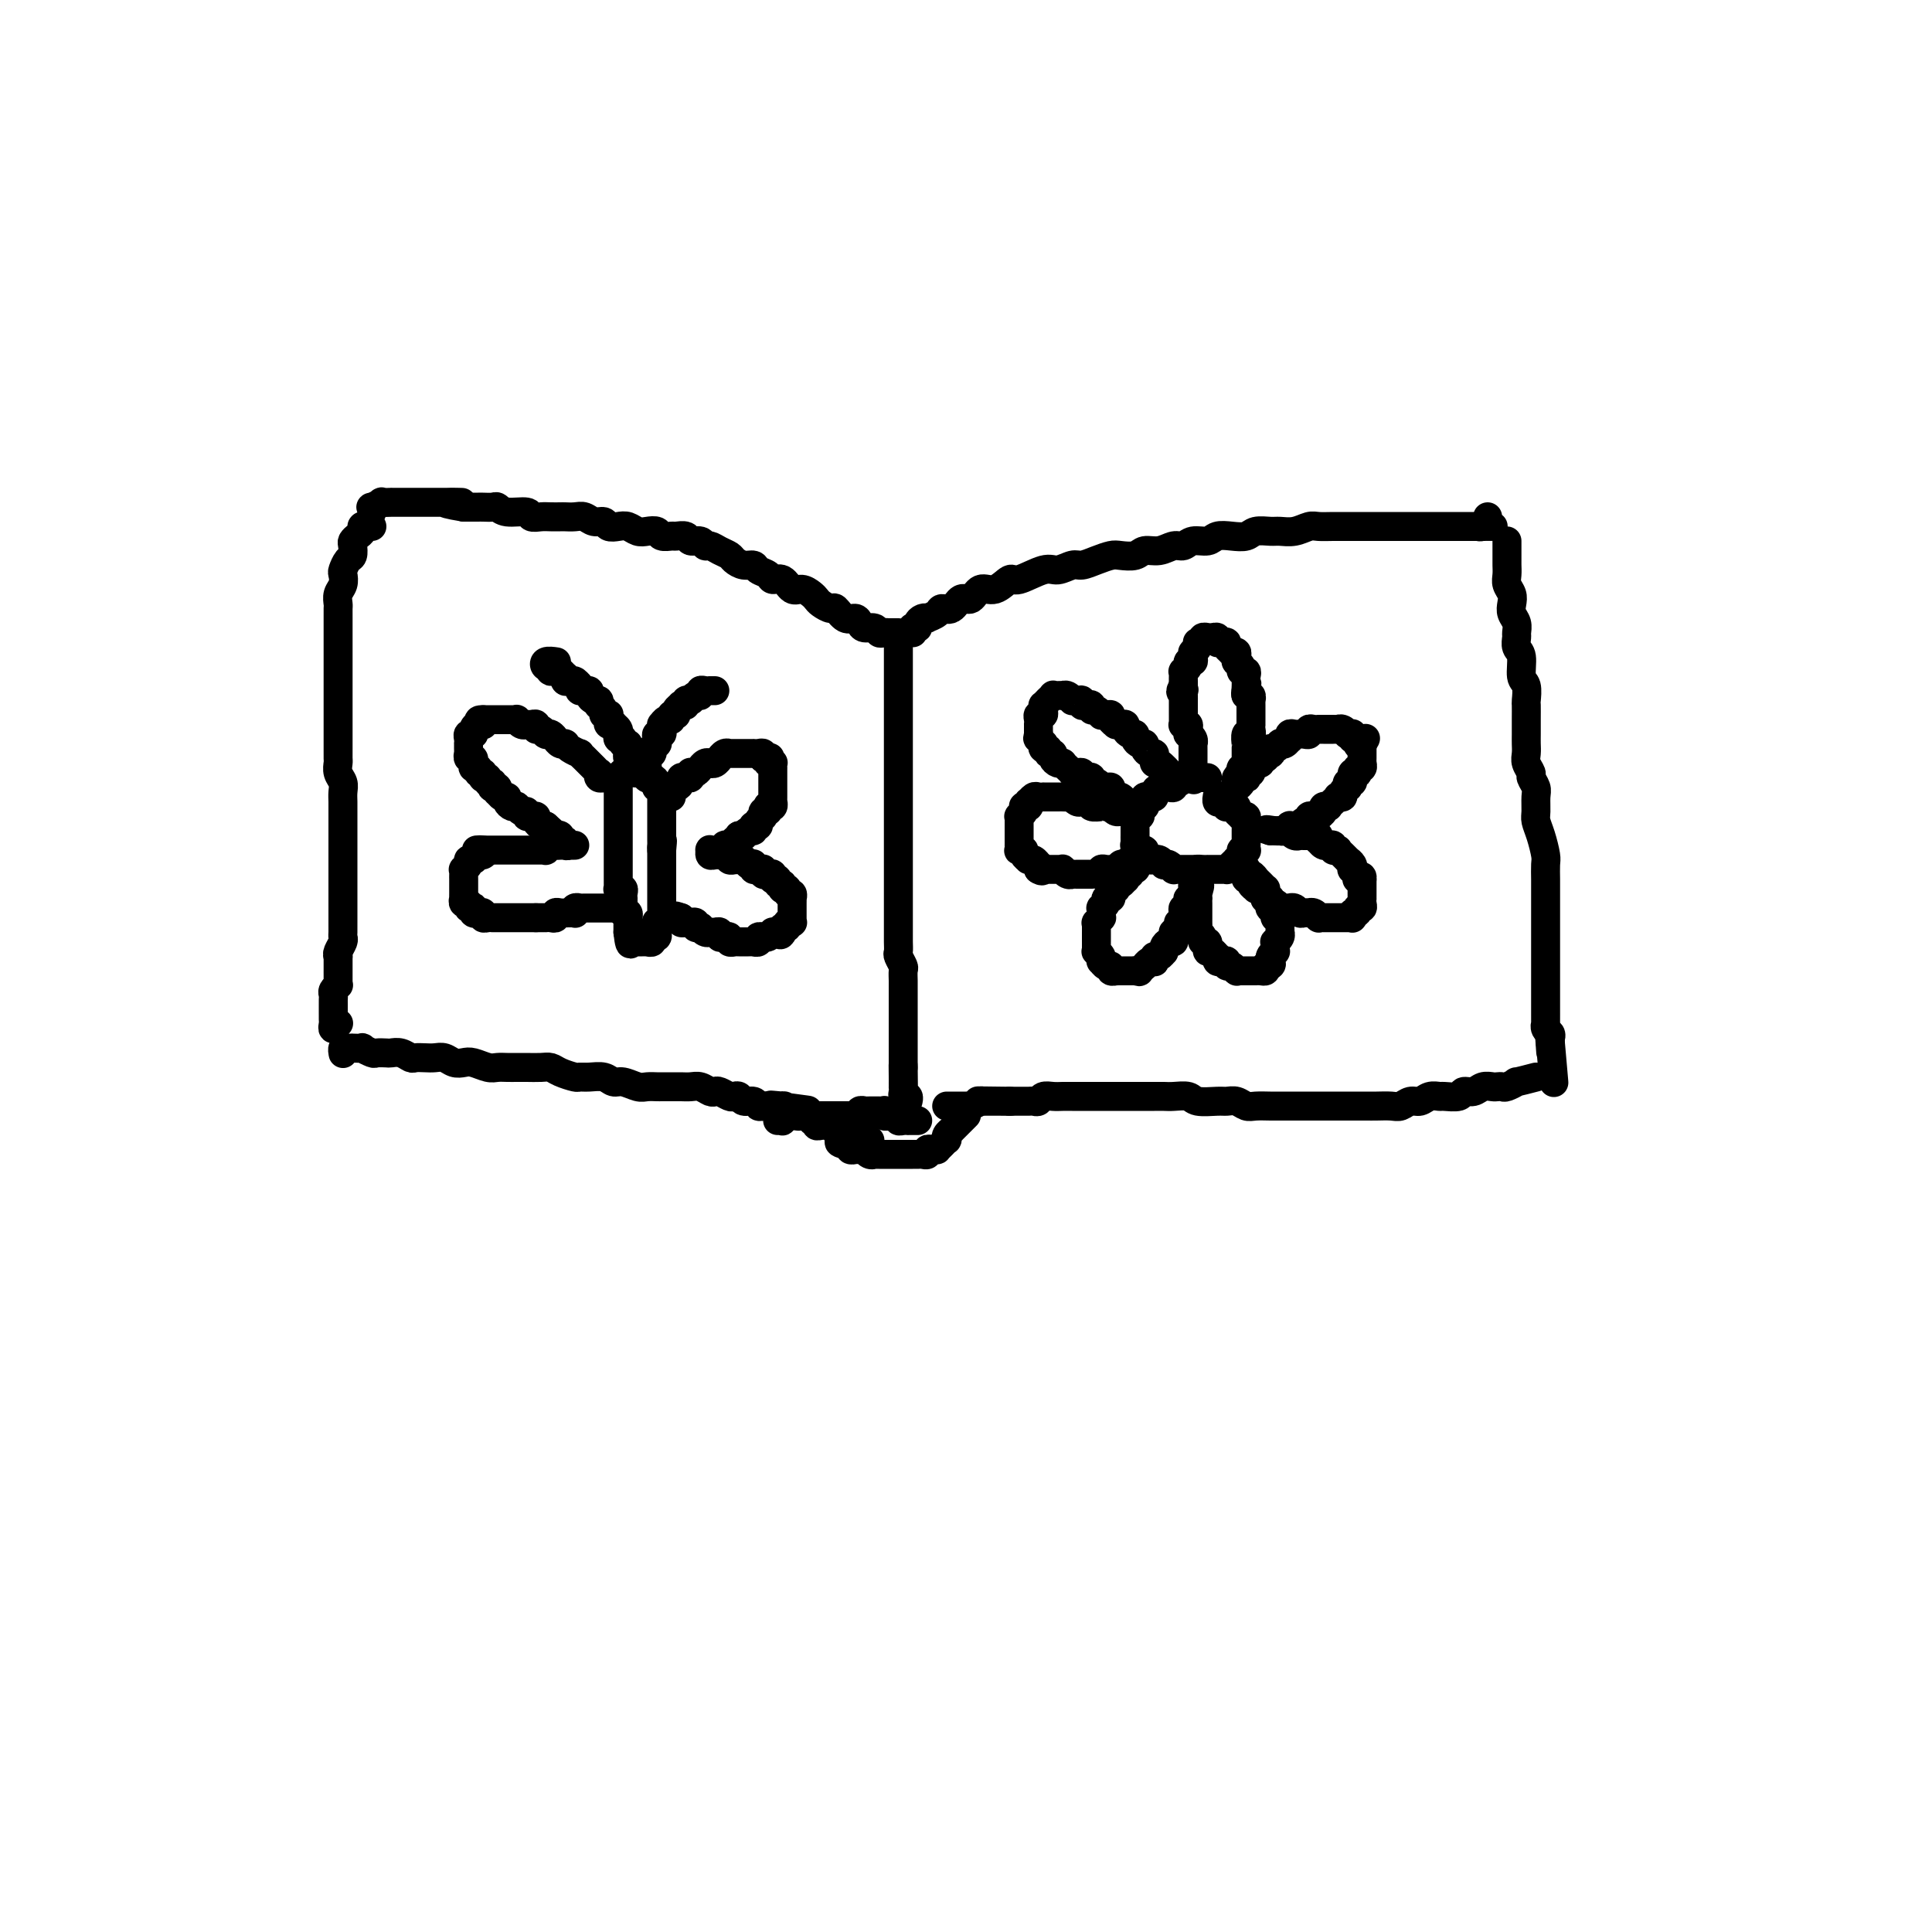 <svg viewBox='0 0 400 400' version='1.1' xmlns='http://www.w3.org/2000/svg' xmlns:xlink='http://www.w3.org/1999/xlink'><g fill='none' stroke='#000000' stroke-width='6' stroke-linecap='round' stroke-linejoin='round'><path d='M186,134c0.000,0.718 0.000,1.435 0,2c0.000,0.565 0.000,0.976 0,1c0.000,0.024 0.000,-0.341 0,0c0.000,0.341 0.000,1.387 0,2c0.000,0.613 0.000,0.795 0,1c0.000,0.205 0.000,0.435 0,1c0.000,0.565 0.000,1.464 0,2c0.000,0.536 0.000,0.707 0,1c0.000,0.293 0.000,0.707 0,1c0.000,0.293 0.000,0.463 0,1c0.000,0.537 0.000,1.439 0,2c0.000,0.561 0.000,0.779 0,1c0.000,0.221 0.000,0.446 0,1c-0.000,0.554 -0.000,1.439 0,2c0.000,0.561 0.000,0.798 0,1c0.000,0.202 0.000,0.369 0,1c0.000,0.631 0.000,1.728 0,2c0.000,0.272 0.000,-0.279 0,0c0.000,0.279 0.000,1.387 0,2c0.000,0.613 0.000,0.731 0,1c0.000,0.269 0.000,0.691 0,1c0.000,0.309 0.000,0.507 0,1c0.000,0.493 -0.000,1.283 0,2c0.000,0.717 0.000,1.362 0,2c-0.000,0.638 -0.000,1.269 0,2c0.000,0.731 0.000,1.562 0,2c-0.000,0.438 -0.000,0.484 0,1c0.000,0.516 0.000,1.504 0,2c-0.000,0.496 -0.000,0.500 0,1c0.000,0.500 0.000,1.495 0,2c-0.000,0.505 -0.000,0.519 0,1c0.000,0.481 0.000,1.427 0,2c-0.000,0.573 -0.000,0.772 0,1c0.000,0.228 0.000,0.484 0,1c-0.000,0.516 -0.000,1.290 0,2c0.000,0.710 0.000,1.355 0,2c-0.000,0.645 -0.000,1.290 0,2c0.000,0.710 0.000,1.485 0,2c-0.000,0.515 -0.000,0.771 0,1c0.000,0.229 0.000,0.433 0,1c-0.000,0.567 -0.001,1.499 0,2c0.001,0.501 0.004,0.572 0,1c-0.004,0.428 -0.015,1.213 0,2c0.015,0.787 0.057,1.577 0,2c-0.057,0.423 -0.211,0.480 0,1c0.211,0.520 0.789,1.503 1,2c0.211,0.497 0.057,0.510 0,1c-0.057,0.490 -0.015,1.459 0,2c0.015,0.541 0.004,0.655 0,2c-0.004,1.345 -0.001,3.921 0,5c0.001,1.079 0.000,0.660 0,1c-0.000,0.340 -0.000,1.438 0,2c0.000,0.562 0.000,0.587 0,1c-0.000,0.413 -0.000,1.214 0,2c0.000,0.786 0.000,1.558 0,2c-0.000,0.442 -0.000,0.555 0,1c0.000,0.445 0.000,1.223 0,2'/><path d='M187,221c0.155,13.636 0.041,4.228 0,1c-0.041,-3.228 -0.011,-0.274 0,1c0.011,1.274 0.002,0.867 0,1c-0.002,0.133 0.003,0.805 0,1c-0.003,0.195 -0.015,-0.088 0,0c0.015,0.088 0.056,0.546 0,1c-0.056,0.454 -0.211,0.905 0,1c0.211,0.095 0.788,-0.167 1,0c0.212,0.167 0.061,0.762 0,1c-0.061,0.238 -0.030,0.119 0,0'/><path d='M189,131c0.032,-0.417 0.064,-0.833 0,-1c-0.064,-0.167 -0.223,-0.083 0,0c0.223,0.083 0.828,0.167 1,0c0.172,-0.167 -0.091,-0.583 0,-1c0.091,-0.417 0.534,-0.834 1,-1c0.466,-0.166 0.954,-0.081 1,0c0.046,0.081 -0.350,0.157 0,0c0.350,-0.157 1.445,-0.548 2,-1c0.555,-0.452 0.571,-0.967 1,-1c0.429,-0.033 1.272,0.414 2,0c0.728,-0.414 1.340,-1.688 2,-2c0.660,-0.312 1.367,0.339 2,0c0.633,-0.339 1.191,-1.668 2,-2c0.809,-0.332 1.868,0.333 3,0c1.132,-0.333 2.338,-1.662 3,-2c0.662,-0.338 0.781,0.317 2,0c1.219,-0.317 3.536,-1.604 5,-2c1.464,-0.396 2.073,0.101 3,0c0.927,-0.101 2.173,-0.798 3,-1c0.827,-0.202 1.237,0.090 2,0c0.763,-0.090 1.880,-0.564 3,-1c1.120,-0.436 2.242,-0.834 3,-1c0.758,-0.166 1.151,-0.101 2,0c0.849,0.101 2.153,0.238 3,0c0.847,-0.238 1.237,-0.853 2,-1c0.763,-0.147 1.899,0.172 3,0c1.101,-0.172 2.167,-0.834 3,-1c0.833,-0.166 1.433,0.166 2,0c0.567,-0.166 1.100,-0.828 2,-1c0.900,-0.172 2.165,0.146 3,0c0.835,-0.146 1.239,-0.757 2,-1c0.761,-0.243 1.880,-0.118 3,0c1.120,0.118 2.242,0.229 3,0c0.758,-0.229 1.151,-0.797 2,-1c0.849,-0.203 2.152,-0.040 3,0c0.848,0.040 1.241,-0.042 2,0c0.759,0.042 1.885,0.207 3,0c1.115,-0.207 2.221,-0.788 3,-1c0.779,-0.212 1.233,-0.057 2,0c0.767,0.057 1.847,0.015 3,0c1.153,-0.015 2.378,-0.004 3,0c0.622,0.004 0.642,0.001 1,0c0.358,-0.001 1.055,-0.000 2,0c0.945,0.000 2.140,0.000 3,0c0.860,-0.000 1.386,-0.000 2,0c0.614,0.000 1.315,0.000 2,0c0.685,-0.000 1.352,-0.000 2,0c0.648,0.000 1.277,0.000 2,0c0.723,-0.000 1.541,-0.000 2,0c0.459,0.000 0.561,0.000 1,0c0.439,-0.000 1.217,-0.000 2,0c0.783,0.000 1.573,0.000 2,0c0.427,-0.000 0.492,-0.000 1,0c0.508,0.000 1.459,0.000 2,0c0.541,-0.000 0.671,-0.000 1,0c0.329,0.000 0.858,0.000 1,0c0.142,-0.000 -0.102,-0.000 0,0c0.102,0.000 0.551,0.000 1,0'/><path d='M306,109c5.657,-0.012 2.300,-0.042 1,0c-1.300,0.042 -0.544,0.156 0,0c0.544,-0.156 0.877,-0.580 1,-1c0.123,-0.420 0.035,-0.834 0,-1c-0.035,-0.166 -0.018,-0.083 0,0'/><path d='M312,112c0.000,0.222 0.000,0.444 0,1c-0.000,0.556 -0.001,1.447 0,2c0.001,0.553 0.004,0.767 0,1c-0.004,0.233 -0.015,0.485 0,1c0.015,0.515 0.056,1.293 0,2c-0.056,0.707 -0.207,1.344 0,2c0.207,0.656 0.773,1.332 1,2c0.227,0.668 0.114,1.330 0,2c-0.114,0.670 -0.228,1.349 0,2c0.228,0.651 0.797,1.274 1,2c0.203,0.726 0.039,1.553 0,2c-0.039,0.447 0.046,0.513 0,1c-0.046,0.487 -0.223,1.395 0,2c0.223,0.605 0.844,0.906 1,2c0.156,1.094 -0.154,2.981 0,4c0.154,1.019 0.773,1.169 1,2c0.227,0.831 0.061,2.344 0,3c-0.061,0.656 -0.016,0.455 0,1c0.016,0.545 0.003,1.836 0,3c-0.003,1.164 0.003,2.200 0,3c-0.003,0.800 -0.016,1.365 0,2c0.016,0.635 0.061,1.339 0,2c-0.061,0.661 -0.227,1.278 0,2c0.227,0.722 0.846,1.548 1,2c0.154,0.452 -0.155,0.529 0,1c0.155,0.471 0.776,1.335 1,2c0.224,0.665 0.050,1.130 0,2c-0.050,0.870 0.025,2.143 0,3c-0.025,0.857 -0.150,1.297 0,2c0.150,0.703 0.576,1.669 1,3c0.424,1.331 0.846,3.028 1,4c0.154,0.972 0.041,1.219 0,2c-0.041,0.781 -0.011,2.097 0,3c0.011,0.903 0.003,1.393 0,2c-0.003,0.607 -0.001,1.331 0,2c0.001,0.669 0.000,1.282 0,2c-0.000,0.718 -0.000,1.539 0,2c0.000,0.461 0.000,0.560 0,1c-0.000,0.440 -0.000,1.221 0,2c0.000,0.779 0.000,1.556 0,2c-0.000,0.444 -0.000,0.554 0,1c0.000,0.446 0.000,1.226 0,2c-0.000,0.774 -0.000,1.542 0,2c0.000,0.458 0.000,0.608 0,1c-0.000,0.392 -0.000,1.027 0,2c0.000,0.973 0.000,2.283 0,3c-0.000,0.717 -0.000,0.841 0,1c0.000,0.159 0.000,0.353 0,1c-0.000,0.647 -0.001,1.745 0,2c0.001,0.255 0.004,-0.335 0,0c-0.004,0.335 -0.015,1.595 0,2c0.015,0.405 0.057,-0.046 0,0c-0.057,0.046 -0.211,0.590 0,1c0.211,0.410 0.788,0.687 1,1c0.212,0.313 0.061,0.661 0,1c-0.061,0.339 -0.030,0.670 0,1'/><path d='M321,216c1.393,16.036 0.375,4.125 0,0c-0.375,-4.125 -0.107,-0.464 0,1c0.107,1.464 0.054,0.732 0,0'/><path d='M318,223c-1.745,0.453 -3.490,0.906 -4,1c-0.510,0.094 0.215,-0.171 0,0c-0.215,0.171 -1.370,0.777 -2,1c-0.630,0.223 -0.735,0.064 -1,0c-0.265,-0.064 -0.691,-0.032 -1,0c-0.309,0.032 -0.500,0.065 -1,0c-0.500,-0.065 -1.307,-0.228 -2,0c-0.693,0.228 -1.270,0.846 -2,1c-0.730,0.154 -1.613,-0.156 -2,0c-0.387,0.156 -0.278,0.778 -1,1c-0.722,0.222 -2.276,0.044 -3,0c-0.724,-0.044 -0.617,0.044 -1,0c-0.383,-0.044 -1.256,-0.222 -2,0c-0.744,0.222 -1.358,0.844 -2,1c-0.642,0.156 -1.313,-0.154 -2,0c-0.687,0.154 -1.391,0.773 -2,1c-0.609,0.227 -1.122,0.061 -2,0c-0.878,-0.061 -2.122,-0.016 -3,0c-0.878,0.016 -1.390,0.004 -2,0c-0.610,-0.004 -1.317,-0.001 -2,0c-0.683,0.001 -1.340,0.000 -2,0c-0.660,-0.000 -1.321,-0.000 -2,0c-0.679,0.000 -1.375,0.000 -2,0c-0.625,-0.000 -1.177,0.000 -2,0c-0.823,-0.000 -1.915,-0.000 -3,0c-1.085,0.000 -2.163,0.001 -3,0c-0.837,-0.001 -1.431,-0.004 -2,0c-0.569,0.004 -1.112,0.015 -2,0c-0.888,-0.015 -2.123,-0.057 -3,0c-0.877,0.057 -1.398,0.212 -2,0c-0.602,-0.212 -1.287,-0.793 -2,-1c-0.713,-0.207 -1.455,-0.041 -2,0c-0.545,0.041 -0.894,-0.041 -2,0c-1.106,0.041 -2.968,0.207 -4,0c-1.032,-0.207 -1.235,-0.788 -2,-1c-0.765,-0.212 -2.092,-0.057 -3,0c-0.908,0.057 -1.397,0.015 -2,0c-0.603,-0.015 -1.320,-0.004 -2,0c-0.680,0.004 -1.323,0.001 -2,0c-0.677,-0.001 -1.389,-0.000 -2,0c-0.611,0.000 -1.122,0.000 -2,0c-0.878,-0.000 -2.122,-0.000 -3,0c-0.878,0.000 -1.390,-0.000 -2,0c-0.610,0.000 -1.318,0.000 -2,0c-0.682,-0.000 -1.338,-0.001 -2,0c-0.662,0.001 -1.329,0.004 -2,0c-0.671,-0.004 -1.346,-0.015 -2,0c-0.654,0.015 -1.289,0.057 -2,0c-0.711,-0.057 -1.500,-0.211 -2,0c-0.500,0.211 -0.712,0.789 -1,1c-0.288,0.211 -0.651,0.057 -1,0c-0.349,-0.057 -0.685,-0.015 -1,0c-0.315,0.015 -0.610,0.004 -1,0c-0.390,-0.004 -0.875,-0.001 -1,0c-0.125,0.001 0.111,0.000 0,0c-0.111,-0.000 -0.568,-0.000 -1,0c-0.432,0.000 -0.838,0.000 -1,0c-0.162,-0.000 -0.081,-0.000 0,0'/><path d='M209,228c-12.384,-0.155 -3.844,-0.041 -1,0c2.844,0.041 -0.008,0.011 -1,0c-0.992,-0.011 -0.125,-0.003 0,0c0.125,0.003 -0.493,0.001 -1,0c-0.507,-0.001 -0.904,-0.001 -1,0c-0.096,0.001 0.110,0.004 0,0c-0.110,-0.004 -0.536,-0.015 -1,0c-0.464,0.015 -0.965,0.057 -1,0c-0.035,-0.057 0.398,-0.211 0,0c-0.398,0.211 -1.626,0.789 -2,1c-0.374,0.211 0.106,0.057 0,0c-0.106,-0.057 -0.798,-0.015 -1,0c-0.202,0.015 0.087,0.004 0,0c-0.087,-0.004 -0.549,-0.001 -1,0c-0.451,0.001 -0.891,0.000 -1,0c-0.109,-0.000 0.115,-0.000 0,0c-0.115,0.000 -0.567,0.000 -1,0c-0.433,-0.000 -0.847,-0.000 -1,0c-0.153,0.000 -0.044,0.000 0,0c0.044,-0.000 0.022,-0.000 0,0'/><path d='M186,131c-0.303,0.001 -0.606,0.001 -1,0c-0.394,-0.001 -0.878,-0.004 -1,0c-0.122,0.004 0.118,0.016 0,0c-0.118,-0.016 -0.595,-0.059 -1,0c-0.405,0.059 -0.738,0.222 -1,0c-0.262,-0.222 -0.454,-0.828 -1,-1c-0.546,-0.172 -1.446,0.090 -2,0c-0.554,-0.090 -0.763,-0.531 -1,-1c-0.237,-0.469 -0.501,-0.966 -1,-1c-0.499,-0.034 -1.233,0.394 -2,0c-0.767,-0.394 -1.567,-1.611 -2,-2c-0.433,-0.389 -0.500,0.049 -1,0c-0.500,-0.049 -1.432,-0.585 -2,-1c-0.568,-0.415 -0.771,-0.707 -1,-1c-0.229,-0.293 -0.485,-0.585 -1,-1c-0.515,-0.415 -1.289,-0.951 -2,-1c-0.711,-0.049 -1.360,0.391 -2,0c-0.640,-0.391 -1.270,-1.611 -2,-2c-0.730,-0.389 -1.560,0.054 -2,0c-0.440,-0.054 -0.489,-0.606 -1,-1c-0.511,-0.394 -1.484,-0.630 -2,-1c-0.516,-0.370 -0.575,-0.872 -1,-1c-0.425,-0.128 -1.217,0.119 -2,0c-0.783,-0.119 -1.558,-0.605 -2,-1c-0.442,-0.395 -0.551,-0.698 -1,-1c-0.449,-0.302 -1.238,-0.602 -2,-1c-0.762,-0.398 -1.499,-0.895 -2,-1c-0.501,-0.105 -0.768,0.182 -1,0c-0.232,-0.182 -0.428,-0.834 -1,-1c-0.572,-0.166 -1.519,0.153 -2,0c-0.481,-0.153 -0.495,-0.777 -1,-1c-0.505,-0.223 -1.500,-0.046 -2,0c-0.500,0.046 -0.504,-0.039 -1,0c-0.496,0.039 -1.484,0.203 -2,0c-0.516,-0.203 -0.561,-0.773 -1,-1c-0.439,-0.227 -1.273,-0.112 -2,0c-0.727,0.112 -1.346,0.222 -2,0c-0.654,-0.222 -1.344,-0.777 -2,-1c-0.656,-0.223 -1.278,-0.116 -2,0c-0.722,0.116 -1.544,0.241 -2,0c-0.456,-0.241 -0.546,-0.849 -1,-1c-0.454,-0.151 -1.273,0.156 -2,0c-0.727,-0.156 -1.364,-0.774 -2,-1c-0.636,-0.226 -1.272,-0.061 -2,0c-0.728,0.061 -1.547,0.017 -2,0c-0.453,-0.017 -0.538,-0.009 -1,0c-0.462,0.009 -1.300,0.017 -2,0c-0.700,-0.017 -1.263,-0.061 -2,0c-0.737,0.061 -1.650,0.227 -2,0c-0.350,-0.227 -0.139,-0.845 -1,-1c-0.861,-0.155 -2.794,0.155 -4,0c-1.206,-0.155 -1.684,-0.774 -2,-1c-0.316,-0.226 -0.469,-0.061 -1,0c-0.531,0.061 -1.441,0.016 -2,0c-0.559,-0.016 -0.766,-0.004 -1,0c-0.234,0.004 -0.495,0.001 -1,0c-0.505,-0.001 -1.252,-0.001 -2,0'/><path d='M96,105c-7.007,-1.155 -2.525,-1.041 -1,-1c1.525,0.041 0.094,0.011 -1,0c-1.094,-0.011 -1.851,-0.003 -2,0c-0.149,0.003 0.311,0.001 0,0c-0.311,-0.001 -1.393,-0.000 -2,0c-0.607,0.000 -0.740,0.000 -1,0c-0.260,-0.000 -0.647,-0.000 -1,0c-0.353,0.000 -0.670,-0.000 -1,0c-0.330,0.000 -0.671,0.000 -1,0c-0.329,-0.000 -0.646,-0.000 -1,0c-0.354,0.000 -0.744,0.000 -1,0c-0.256,-0.000 -0.378,-0.001 -1,0c-0.622,0.001 -1.743,0.004 -2,0c-0.257,-0.004 0.352,-0.016 0,0c-0.352,0.016 -1.663,0.061 -2,0c-0.337,-0.061 0.302,-0.226 0,0c-0.302,0.226 -1.545,0.844 -2,1c-0.455,0.156 -0.123,-0.150 0,0c0.123,0.150 0.035,0.757 0,1c-0.035,0.243 -0.018,0.121 0,0'/><path d='M77,109c-0.309,0.002 -0.618,0.003 -1,0c-0.382,-0.003 -0.837,-0.012 -1,0c-0.163,0.012 -0.033,0.045 0,0c0.033,-0.045 -0.030,-0.168 0,0c0.030,0.168 0.152,0.626 0,1c-0.152,0.374 -0.579,0.662 -1,1c-0.421,0.338 -0.834,0.724 -1,1c-0.166,0.276 -0.083,0.440 0,1c0.083,0.560 0.167,1.515 0,2c-0.167,0.485 -0.584,0.500 -1,1c-0.416,0.500 -0.829,1.486 -1,2c-0.171,0.514 -0.098,0.557 0,1c0.098,0.443 0.222,1.287 0,2c-0.222,0.713 -0.792,1.294 -1,2c-0.208,0.706 -0.056,1.536 0,2c0.056,0.464 0.015,0.562 0,1c-0.015,0.438 -0.004,1.218 0,2c0.004,0.782 0.001,1.568 0,2c-0.001,0.432 -0.000,0.510 0,1c0.000,0.490 0.000,1.391 0,2c-0.000,0.609 -0.000,0.926 0,2c0.000,1.074 0.000,2.907 0,4c-0.000,1.093 -0.000,1.448 0,2c0.000,0.552 0.000,1.303 0,2c-0.000,0.697 -0.000,1.342 0,2c0.000,0.658 0.000,1.331 0,2c-0.000,0.669 -0.000,1.335 0,2c0.000,0.665 0.000,1.329 0,2c-0.000,0.671 -0.001,1.349 0,2c0.001,0.651 0.004,1.277 0,2c-0.004,0.723 -0.015,1.545 0,2c0.015,0.455 0.057,0.545 0,1c-0.057,0.455 -0.211,1.277 0,2c0.211,0.723 0.789,1.348 1,2c0.211,0.652 0.057,1.330 0,2c-0.057,0.670 -0.015,1.330 0,2c0.015,0.670 0.004,1.349 0,2c-0.004,0.651 -0.001,1.273 0,2c0.001,0.727 0.000,1.560 0,2c-0.000,0.440 -0.000,0.489 0,1c0.000,0.511 0.000,1.485 0,2c-0.000,0.515 -0.000,0.571 0,1c0.000,0.429 0.000,1.231 0,2c-0.000,0.769 -0.000,1.505 0,2c0.000,0.495 0.000,0.749 0,1c-0.000,0.251 -0.000,0.500 0,1c0.000,0.500 0.000,1.251 0,2c-0.000,0.749 -0.000,1.495 0,2c0.000,0.505 0.000,0.769 0,1c-0.000,0.231 -0.000,0.429 0,1c0.000,0.571 0.001,1.514 0,2c-0.001,0.486 -0.004,0.515 0,1c0.004,0.485 0.015,1.425 0,2c-0.015,0.575 -0.056,0.783 0,1c0.056,0.217 0.207,0.443 0,1c-0.207,0.557 -0.774,1.445 -1,2c-0.226,0.555 -0.113,0.778 0,1'/><path d='M70,198c-0.000,11.391 -0.000,3.368 0,1c0.000,-2.368 0.001,0.920 0,2c-0.001,1.080 -0.004,-0.047 0,0c0.004,0.047 0.015,1.270 0,2c-0.015,0.730 -0.057,0.969 0,1c0.057,0.031 0.211,-0.146 0,0c-0.211,0.146 -0.789,0.616 -1,1c-0.211,0.384 -0.057,0.681 0,1c0.057,0.319 0.015,0.659 0,1c-0.015,0.341 -0.004,0.683 0,1c0.004,0.317 0.001,0.609 0,1c-0.001,0.391 -0.001,0.880 0,1c0.001,0.120 0.004,-0.129 0,0c-0.004,0.129 -0.015,0.637 0,1c0.015,0.363 0.056,0.582 0,1c-0.056,0.418 -0.207,1.036 0,1c0.207,-0.036 0.774,-0.724 1,-1c0.226,-0.276 0.113,-0.138 0,0'/><path d='M71,218c0.021,0.113 0.042,0.226 0,0c-0.042,-0.226 -0.147,-0.792 0,-1c0.147,-0.208 0.545,-0.057 1,0c0.455,0.057 0.966,0.019 1,0c0.034,-0.019 -0.409,-0.019 0,0c0.409,0.019 1.672,0.058 2,0c0.328,-0.058 -0.278,-0.211 0,0c0.278,0.211 1.439,0.788 2,1c0.561,0.212 0.521,0.061 1,0c0.479,-0.061 1.475,-0.030 2,0c0.525,0.030 0.577,0.061 1,0c0.423,-0.061 1.215,-0.212 2,0c0.785,0.212 1.561,0.788 2,1c0.439,0.212 0.540,0.061 1,0c0.460,-0.061 1.278,-0.030 2,0c0.722,0.030 1.347,0.060 2,0c0.653,-0.060 1.333,-0.208 2,0c0.667,0.208 1.319,0.774 2,1c0.681,0.226 1.390,0.113 2,0c0.610,-0.113 1.122,-0.226 2,0c0.878,0.226 2.121,0.793 3,1c0.879,0.207 1.394,0.056 2,0c0.606,-0.056 1.303,-0.016 2,0c0.697,0.016 1.393,0.007 2,0c0.607,-0.007 1.126,-0.012 2,0c0.874,0.012 2.103,0.042 3,0c0.897,-0.042 1.461,-0.154 2,0c0.539,0.154 1.054,0.576 2,1c0.946,0.424 2.323,0.850 3,1c0.677,0.150 0.656,0.025 1,0c0.344,-0.025 1.055,0.050 2,0c0.945,-0.050 2.126,-0.224 3,0c0.874,0.224 1.443,0.845 2,1c0.557,0.155 1.104,-0.154 2,0c0.896,0.154 2.141,0.773 3,1c0.859,0.227 1.332,0.061 2,0c0.668,-0.061 1.530,-0.016 2,0c0.470,0.016 0.548,0.003 1,0c0.452,-0.003 1.276,0.003 2,0c0.724,-0.003 1.346,-0.015 2,0c0.654,0.015 1.340,0.055 2,0c0.660,-0.055 1.294,-0.207 2,0c0.706,0.207 1.484,0.774 2,1c0.516,0.226 0.768,0.112 1,0c0.232,-0.112 0.442,-0.222 1,0c0.558,0.222 1.463,0.776 2,1c0.537,0.224 0.707,0.116 1,0c0.293,-0.116 0.708,-0.241 1,0c0.292,0.241 0.459,0.849 1,1c0.541,0.151 1.454,-0.156 2,0c0.546,0.156 0.724,0.774 1,1c0.276,0.226 0.651,0.061 1,0c0.349,-0.061 0.671,-0.017 1,0c0.329,0.017 0.664,0.009 1,0'/><path d='M160,229c13.925,1.697 4.238,0.440 1,0c-3.238,-0.440 -0.028,-0.061 1,0c1.028,0.061 -0.127,-0.194 0,0c0.127,0.194 1.536,0.836 2,1c0.464,0.164 -0.017,-0.152 0,0c0.017,0.152 0.530,0.772 1,1c0.470,0.228 0.895,0.065 1,0c0.105,-0.065 -0.112,-0.033 0,0c0.112,0.033 0.551,0.065 1,0c0.449,-0.065 0.908,-0.228 1,0c0.092,0.228 -0.182,0.846 0,1c0.182,0.154 0.818,-0.155 1,0c0.182,0.155 -0.092,0.774 0,1c0.092,0.226 0.550,0.060 1,0c0.450,-0.060 0.891,-0.012 1,0c0.109,0.012 -0.115,-0.011 0,0c0.115,0.011 0.569,0.055 1,0c0.431,-0.055 0.837,-0.211 1,0c0.163,0.211 0.081,0.789 0,1c-0.081,0.211 -0.163,0.056 0,0c0.163,-0.056 0.569,-0.011 1,0c0.431,0.011 0.885,-0.011 1,0c0.115,0.011 -0.110,0.055 0,0c0.110,-0.055 0.555,-0.211 1,0c0.445,0.211 0.889,0.788 1,1c0.111,0.212 -0.110,0.061 0,0c0.110,-0.061 0.552,-0.030 1,0c0.448,0.030 0.904,0.060 1,0c0.096,-0.060 -0.166,-0.208 0,0c0.166,0.208 0.762,0.774 1,1c0.238,0.226 0.119,0.113 0,0'/><path d='M161,232c0.444,-0.030 0.889,-0.061 1,0c0.111,0.061 -0.111,0.212 0,0c0.111,-0.212 0.556,-0.789 1,-1c0.444,-0.211 0.889,-0.057 1,0c0.111,0.057 -0.111,0.015 0,0c0.111,-0.015 0.556,-0.004 1,0c0.444,0.004 0.889,0.001 1,0c0.111,-0.001 -0.111,-0.000 0,0c0.111,0.000 0.554,0.000 1,0c0.446,-0.000 0.894,-0.000 1,0c0.106,0.000 -0.130,0.000 0,0c0.130,-0.000 0.626,-0.000 1,0c0.374,0.000 0.626,0.000 1,0c0.374,-0.000 0.870,-0.000 1,0c0.130,0.000 -0.106,0.000 0,0c0.106,-0.000 0.554,-0.000 1,0c0.446,0.000 0.889,0.000 1,0c0.111,-0.000 -0.111,-0.000 0,0c0.111,0.000 0.556,0.000 1,0c0.444,-0.000 0.888,-0.000 1,0c0.112,0.000 -0.110,0.001 0,0c0.110,-0.001 0.550,-0.004 1,0c0.450,0.004 0.909,0.015 1,0c0.091,-0.015 -0.187,-0.057 0,0c0.187,0.057 0.837,0.211 1,0c0.163,-0.211 -0.163,-0.789 0,-1c0.163,-0.211 0.813,-0.057 1,0c0.187,0.057 -0.091,0.015 0,0c0.091,-0.015 0.550,-0.004 1,0c0.450,0.004 0.891,0.000 1,0c0.109,-0.000 -0.116,0.004 0,0c0.116,-0.004 0.571,-0.015 1,0c0.429,0.015 0.832,0.057 1,0c0.168,-0.057 0.100,-0.211 0,0c-0.100,0.211 -0.233,0.789 0,1c0.233,0.211 0.832,0.057 1,0c0.168,-0.057 -0.095,-0.016 0,0c0.095,0.016 0.547,0.008 1,0'/><path d='M185,231c3.936,-0.138 1.777,0.015 1,0c-0.777,-0.015 -0.170,-0.200 0,0c0.170,0.200 -0.095,0.786 0,1c0.095,0.214 0.551,0.057 1,0c0.449,-0.057 0.891,-0.015 1,0c0.109,0.015 -0.114,0.004 0,0c0.114,-0.004 0.567,-0.001 1,0c0.433,0.001 0.847,0.000 1,0c0.153,-0.000 0.044,-0.000 0,0c-0.044,0.000 -0.022,0.000 0,0'/><path d='M200,231c0.081,-0.081 0.161,-0.161 0,0c-0.161,0.161 -0.564,0.564 -1,1c-0.436,0.436 -0.905,0.904 -1,1c-0.095,0.096 0.185,-0.181 0,0c-0.185,0.181 -0.833,0.818 -1,1c-0.167,0.182 0.149,-0.092 0,0c-0.149,0.092 -0.762,0.550 -1,1c-0.238,0.450 -0.102,0.891 0,1c0.102,0.109 0.168,-0.114 0,0c-0.168,0.114 -0.571,0.565 -1,1c-0.429,0.435 -0.885,0.852 -1,1c-0.115,0.148 0.110,0.026 0,0c-0.110,-0.026 -0.554,0.046 -1,0c-0.446,-0.046 -0.893,-0.208 -1,0c-0.107,0.208 0.125,0.788 0,1c-0.125,0.212 -0.607,0.057 -1,0c-0.393,-0.057 -0.697,-0.015 -1,0c-0.303,0.015 -0.606,0.004 -1,0c-0.394,-0.004 -0.879,-0.001 -1,0c-0.121,0.001 0.121,0.000 0,0c-0.121,-0.000 -0.606,-0.000 -1,0c-0.394,0.000 -0.698,0.000 -1,0c-0.302,-0.000 -0.602,-0.000 -1,0c-0.398,0.000 -0.894,-0.000 -1,0c-0.106,0.000 0.178,0.000 0,0c-0.178,-0.000 -0.817,-0.000 -1,0c-0.183,0.000 0.092,0.001 0,0c-0.092,-0.001 -0.550,-0.004 -1,0c-0.450,0.004 -0.890,0.015 -1,0c-0.110,-0.015 0.112,-0.057 0,0c-0.112,0.057 -0.556,0.211 -1,0c-0.444,-0.211 -0.888,-0.789 -1,-1c-0.112,-0.211 0.110,-0.056 0,0c-0.110,0.056 -0.551,0.011 -1,0c-0.449,-0.011 -0.908,0.011 -1,0c-0.092,-0.011 0.181,-0.054 0,0c-0.181,0.054 -0.818,0.207 -1,0c-0.182,-0.207 0.091,-0.773 0,-1c-0.091,-0.227 -0.545,-0.113 -1,0'/><path d='M175,237c-2.489,-0.533 -0.711,-0.867 0,-1c0.711,-0.133 0.356,-0.067 0,0'/><path d='M250,161c-0.300,-0.000 -0.600,-0.000 -1,0c-0.400,0.000 -0.899,0.000 -1,0c-0.101,-0.000 0.198,-0.001 0,0c-0.198,0.001 -0.893,0.004 -1,0c-0.107,-0.004 0.374,-0.016 0,0c-0.374,0.016 -1.602,0.061 -2,0c-0.398,-0.061 0.034,-0.226 0,0c-0.034,0.226 -0.535,0.845 -1,1c-0.465,0.155 -0.894,-0.154 -1,0c-0.106,0.154 0.113,0.773 0,1c-0.113,0.227 -0.556,0.064 -1,0c-0.444,-0.064 -0.889,-0.027 -1,0c-0.111,0.027 0.111,0.046 0,0c-0.111,-0.046 -0.555,-0.157 -1,0c-0.445,0.157 -0.890,0.581 -1,1c-0.110,0.419 0.115,0.834 0,1c-0.115,0.166 -0.570,0.082 -1,0c-0.430,-0.082 -0.833,-0.163 -1,0c-0.167,0.163 -0.096,0.569 0,1c0.096,0.431 0.218,0.885 0,1c-0.218,0.115 -0.776,-0.110 -1,0c-0.224,0.110 -0.112,0.554 0,1c0.112,0.446 0.226,0.893 0,1c-0.226,0.107 -0.793,-0.125 -1,0c-0.207,0.125 -0.056,0.607 0,1c0.056,0.393 0.015,0.696 0,1c-0.015,0.304 -0.004,0.607 0,1c0.004,0.393 -0.000,0.875 0,1c0.000,0.125 0.004,-0.106 0,0c-0.004,0.106 -0.016,0.551 0,1c0.016,0.449 0.061,0.904 0,1c-0.061,0.096 -0.227,-0.168 0,0c0.227,0.168 0.848,0.767 1,1c0.152,0.233 -0.166,0.101 0,0c0.166,-0.101 0.814,-0.170 1,0c0.186,0.170 -0.091,0.581 0,1c0.091,0.419 0.550,0.848 1,1c0.450,0.152 0.890,0.027 1,0c0.110,-0.027 -0.111,0.044 0,0c0.111,-0.044 0.556,-0.204 1,0c0.444,0.204 0.889,0.773 1,1c0.111,0.227 -0.111,0.113 0,0c0.111,-0.113 0.556,-0.227 1,0c0.444,0.227 0.889,0.793 1,1c0.111,0.207 -0.111,0.056 0,0c0.111,-0.056 0.554,-0.015 1,0c0.446,0.015 0.893,0.004 1,0c0.107,-0.004 -0.126,-0.001 0,0c0.126,0.001 0.611,0.000 1,0c0.389,-0.000 0.683,-0.000 1,0c0.317,0.000 0.659,0.000 1,0'/><path d='M248,180c1.658,0.464 0.303,0.124 0,0c-0.303,-0.124 0.444,-0.033 1,0c0.556,0.033 0.919,0.009 1,0c0.081,-0.009 -0.119,-0.002 0,0c0.119,0.002 0.558,0.000 1,0c0.442,-0.000 0.888,0.001 1,0c0.112,-0.001 -0.111,-0.003 0,0c0.111,0.003 0.556,0.011 1,0c0.444,-0.011 0.889,-0.041 1,0c0.111,0.041 -0.110,0.152 0,0c0.110,-0.152 0.550,-0.566 1,-1c0.450,-0.434 0.909,-0.887 1,-1c0.091,-0.113 -0.186,0.114 0,0c0.186,-0.114 0.834,-0.570 1,-1c0.166,-0.430 -0.152,-0.833 0,-1c0.152,-0.167 0.773,-0.096 1,0c0.227,0.096 0.061,0.219 0,0c-0.061,-0.219 -0.016,-0.781 0,-1c0.016,-0.219 0.004,-0.096 0,0c-0.004,0.096 -0.001,0.166 0,0c0.001,-0.166 0.000,-0.569 0,-1c-0.000,-0.431 -0.000,-0.889 0,-1c0.000,-0.111 0.001,0.124 0,0c-0.001,-0.124 -0.004,-0.608 0,-1c0.004,-0.392 0.016,-0.693 0,-1c-0.016,-0.307 -0.061,-0.621 0,-1c0.061,-0.379 0.228,-0.823 0,-1c-0.228,-0.177 -0.850,-0.086 -1,0c-0.150,0.086 0.171,0.167 0,0c-0.171,-0.167 -0.834,-0.581 -1,-1c-0.166,-0.419 0.166,-0.843 0,-1c-0.166,-0.157 -0.828,-0.046 -1,0c-0.172,0.046 0.147,0.026 0,0c-0.147,-0.026 -0.761,-0.059 -1,0c-0.239,0.059 -0.102,0.208 0,0c0.102,-0.208 0.171,-0.774 0,-1c-0.171,-0.226 -0.582,-0.113 -1,0c-0.418,0.113 -0.844,0.226 -1,0c-0.156,-0.226 -0.042,-0.792 0,-1c0.042,-0.208 0.012,-0.060 0,0c-0.012,0.060 -0.006,0.030 0,0'/><path d='M243,161c-1.156,-1.290 -2.313,-2.579 -3,-3c-0.687,-0.421 -0.906,0.028 -1,0c-0.094,-0.028 -0.063,-0.533 0,-1c0.063,-0.467 0.158,-0.895 0,-1c-0.158,-0.105 -0.568,0.113 -1,0c-0.432,-0.113 -0.886,-0.556 -1,-1c-0.114,-0.444 0.110,-0.889 0,-1c-0.110,-0.111 -0.555,0.111 -1,0c-0.445,-0.111 -0.889,-0.555 -1,-1c-0.111,-0.445 0.111,-0.890 0,-1c-0.111,-0.110 -0.556,0.114 -1,0c-0.444,-0.114 -0.889,-0.566 -1,-1c-0.111,-0.434 0.110,-0.851 0,-1c-0.110,-0.149 -0.550,-0.030 -1,0c-0.450,0.030 -0.908,-0.030 -1,0c-0.092,0.030 0.182,0.151 0,0c-0.182,-0.151 -0.818,-0.575 -1,-1c-0.182,-0.425 0.092,-0.850 0,-1c-0.092,-0.150 -0.550,-0.025 -1,0c-0.450,0.025 -0.890,-0.050 -1,0c-0.110,0.050 0.111,0.223 0,0c-0.111,-0.223 -0.556,-0.843 -1,-1c-0.444,-0.157 -0.889,0.150 -1,0c-0.111,-0.150 0.111,-0.758 0,-1c-0.111,-0.242 -0.556,-0.118 -1,0c-0.444,0.118 -0.889,0.229 -1,0c-0.111,-0.229 0.111,-0.797 0,-1c-0.111,-0.203 -0.556,-0.040 -1,0c-0.444,0.040 -0.889,-0.042 -1,0c-0.111,0.042 0.111,0.207 0,0c-0.111,-0.207 -0.556,-0.787 -1,-1c-0.444,-0.213 -0.889,-0.058 -1,0c-0.111,0.058 0.110,0.020 0,0c-0.110,-0.020 -0.550,-0.020 -1,0c-0.450,0.020 -0.909,0.062 -1,0c-0.091,-0.062 0.186,-0.228 0,0c-0.186,0.228 -0.835,0.848 -1,1c-0.165,0.152 0.153,-0.166 0,0c-0.153,0.166 -0.777,0.814 -1,1c-0.223,0.186 -0.046,-0.091 0,0c0.046,0.091 -0.040,0.550 0,1c0.040,0.450 0.207,0.890 0,1c-0.207,0.110 -0.788,-0.111 -1,0c-0.212,0.111 -0.057,0.555 0,1c0.057,0.445 0.015,0.890 0,1c-0.015,0.110 -0.004,-0.115 0,0c0.004,0.115 0.001,0.569 0,1c-0.001,0.431 -0.000,0.837 0,1c0.000,0.163 0.000,0.081 0,0'/><path d='M215,152c-0.214,1.089 -0.249,0.813 0,1c0.249,0.187 0.784,0.839 1,1c0.216,0.161 0.114,-0.168 0,0c-0.114,0.168 -0.242,0.832 0,1c0.242,0.168 0.852,-0.162 1,0c0.148,0.162 -0.167,0.814 0,1c0.167,0.186 0.814,-0.094 1,0c0.186,0.094 -0.091,0.564 0,1c0.091,0.436 0.550,0.839 1,1c0.450,0.161 0.890,0.082 1,0c0.110,-0.082 -0.111,-0.165 0,0c0.111,0.165 0.556,0.579 1,1c0.444,0.421 0.889,0.849 1,1c0.111,0.151 -0.111,0.027 0,0c0.111,-0.027 0.556,0.044 1,0c0.444,-0.044 0.889,-0.204 1,0c0.111,0.204 -0.111,0.772 0,1c0.111,0.228 0.556,0.118 1,0c0.444,-0.118 0.889,-0.242 1,0c0.111,0.242 -0.111,0.850 0,1c0.111,0.150 0.556,-0.157 1,0c0.444,0.157 0.889,0.777 1,1c0.111,0.223 -0.110,0.050 0,0c0.110,-0.050 0.551,0.025 1,0c0.449,-0.025 0.904,-0.150 1,0c0.096,0.150 -0.168,0.575 0,1c0.168,0.425 0.767,0.850 1,1c0.233,0.150 0.101,0.025 0,0c-0.101,-0.025 -0.172,0.050 0,0c0.172,-0.050 0.586,-0.224 1,0c0.414,0.224 0.828,0.845 1,1c0.172,0.155 0.102,-0.156 0,0c-0.102,0.156 -0.237,0.778 0,1c0.237,0.222 0.845,0.046 1,0c0.155,-0.046 -0.145,0.040 0,0c0.145,-0.040 0.733,-0.207 1,0c0.267,0.207 0.212,0.787 0,1c-0.212,0.213 -0.582,0.058 -1,0c-0.418,-0.058 -0.886,-0.018 -1,0c-0.114,0.018 0.124,0.015 0,0c-0.124,-0.015 -0.610,-0.043 -1,0c-0.390,0.043 -0.683,0.155 -1,0c-0.317,-0.155 -0.659,-0.578 -1,-1'/><path d='M230,167c-0.422,0.000 0.023,0.001 0,0c-0.023,-0.001 -0.513,-0.004 -1,0c-0.487,0.004 -0.971,0.015 -1,0c-0.029,-0.015 0.395,-0.057 0,0c-0.395,0.057 -1.611,0.212 -2,0c-0.389,-0.212 0.049,-0.793 0,-1c-0.049,-0.207 -0.585,-0.041 -1,0c-0.415,0.041 -0.707,-0.041 -1,0c-0.293,0.041 -0.585,0.207 -1,0c-0.415,-0.207 -0.951,-0.788 -1,-1c-0.049,-0.212 0.389,-0.057 0,0c-0.389,0.057 -1.606,0.015 -2,0c-0.394,-0.015 0.035,-0.004 0,0c-0.035,0.004 -0.535,0.001 -1,0c-0.465,-0.001 -0.894,-0.000 -1,0c-0.106,0.000 0.112,0.000 0,0c-0.112,-0.000 -0.555,-0.001 -1,0c-0.445,0.001 -0.894,0.004 -1,0c-0.106,-0.004 0.129,-0.016 0,0c-0.129,0.016 -0.622,0.061 -1,0c-0.378,-0.061 -0.641,-0.226 -1,0c-0.359,0.226 -0.814,0.845 -1,1c-0.186,0.155 -0.101,-0.152 0,0c0.101,0.152 0.220,0.763 0,1c-0.220,0.237 -0.777,0.101 -1,0c-0.223,-0.101 -0.112,-0.168 0,0c0.112,0.168 0.226,0.571 0,1c-0.226,0.429 -0.793,0.885 -1,1c-0.207,0.115 -0.056,-0.110 0,0c0.056,0.110 0.015,0.555 0,1c-0.015,0.445 -0.004,0.889 0,1c0.004,0.111 0.001,-0.111 0,0c-0.001,0.111 -0.000,0.556 0,1c0.000,0.444 -0.000,0.889 0,1c0.000,0.111 0.000,-0.110 0,0c-0.000,0.110 -0.001,0.551 0,1c0.001,0.449 0.004,0.904 0,1c-0.004,0.096 -0.016,-0.168 0,0c0.016,0.168 0.061,0.767 0,1c-0.061,0.233 -0.226,0.101 0,0c0.226,-0.101 0.845,-0.170 1,0c0.155,0.170 -0.152,0.580 0,1c0.152,0.420 0.762,0.848 1,1c0.238,0.152 0.102,0.026 0,0c-0.102,-0.026 -0.171,0.048 0,0c0.171,-0.048 0.582,-0.219 1,0c0.418,0.219 0.843,0.828 1,1c0.157,0.172 0.045,-0.094 0,0c-0.045,0.094 -0.022,0.547 0,1'/><path d='M215,180c0.857,0.619 0.999,0.166 1,0c0.001,-0.166 -0.141,-0.045 0,0c0.141,0.045 0.563,0.012 1,0c0.437,-0.012 0.887,-0.004 1,0c0.113,0.004 -0.111,0.005 0,0c0.111,-0.005 0.555,-0.015 1,0c0.445,0.015 0.889,0.057 1,0c0.111,-0.057 -0.111,-0.211 0,0c0.111,0.211 0.556,0.789 1,1c0.444,0.211 0.889,0.057 1,0c0.111,-0.057 -0.111,-0.015 0,0c0.111,0.015 0.556,0.004 1,0c0.444,-0.004 0.889,-0.001 1,0c0.111,0.001 -0.111,-0.000 0,0c0.111,0.000 0.556,0.001 1,0c0.444,-0.001 0.889,-0.004 1,0c0.111,0.004 -0.111,0.015 0,0c0.111,-0.015 0.555,-0.057 1,0c0.445,0.057 0.890,0.211 1,0c0.110,-0.211 -0.115,-0.789 0,-1c0.115,-0.211 0.571,-0.057 1,0c0.429,0.057 0.832,0.015 1,0c0.168,-0.015 0.102,-0.003 0,0c-0.102,0.003 -0.239,-0.003 0,0c0.239,0.003 0.852,0.015 1,0c0.148,-0.015 -0.171,-0.055 0,0c0.171,0.055 0.833,0.207 1,0c0.167,-0.207 -0.162,-0.773 0,-1c0.162,-0.227 0.814,-0.113 1,0c0.186,0.113 -0.095,0.226 0,0c0.095,-0.226 0.565,-0.793 1,-1c0.435,-0.207 0.835,-0.056 1,0c0.165,0.056 0.096,0.015 0,0c-0.096,-0.015 -0.218,-0.004 0,0c0.218,0.004 0.777,0.001 1,0c0.223,-0.001 0.112,-0.001 0,0'/><path d='M236,178c3.027,-0.353 0.094,-0.234 -1,0c-1.094,0.234 -0.349,0.583 0,1c0.349,0.417 0.304,0.900 0,1c-0.304,0.100 -0.865,-0.185 -1,0c-0.135,0.185 0.157,0.838 0,1c-0.157,0.162 -0.764,-0.168 -1,0c-0.236,0.168 -0.102,0.834 0,1c0.102,0.166 0.172,-0.166 0,0c-0.172,0.166 -0.586,0.832 -1,1c-0.414,0.168 -0.828,-0.161 -1,0c-0.172,0.161 -0.103,0.813 0,1c0.103,0.187 0.239,-0.091 0,0c-0.239,0.091 -0.852,0.550 -1,1c-0.148,0.450 0.171,0.890 0,1c-0.171,0.110 -0.830,-0.110 -1,0c-0.170,0.110 0.151,0.550 0,1c-0.151,0.450 -0.773,0.909 -1,1c-0.227,0.091 -0.060,-0.187 0,0c0.060,0.187 0.012,0.839 0,1c-0.012,0.161 0.011,-0.168 0,0c-0.011,0.168 -0.055,0.832 0,1c0.055,0.168 0.211,-0.161 0,0c-0.211,0.161 -0.789,0.813 -1,1c-0.211,0.187 -0.057,-0.091 0,0c0.057,0.091 0.015,0.550 0,1c-0.015,0.450 -0.004,0.890 0,1c0.004,0.110 0.001,-0.112 0,0c-0.001,0.112 -0.000,0.556 0,1c0.000,0.444 -0.001,0.889 0,1c0.001,0.111 0.004,-0.111 0,0c-0.004,0.111 -0.015,0.556 0,1c0.015,0.444 0.056,0.889 0,1c-0.056,0.111 -0.208,-0.110 0,0c0.208,0.110 0.778,0.550 1,1c0.222,0.450 0.097,0.909 0,1c-0.097,0.091 -0.166,-0.186 0,0c0.166,0.186 0.565,0.834 1,1c0.435,0.166 0.904,-0.152 1,0c0.096,0.152 -0.180,0.773 0,1c0.180,0.227 0.818,0.061 1,0c0.182,-0.061 -0.092,-0.016 0,0c0.092,0.016 0.549,0.004 1,0c0.451,-0.004 0.894,-0.001 1,0c0.106,0.001 -0.125,0.000 0,0c0.125,-0.000 0.607,-0.000 1,0c0.393,0.000 0.696,0.000 1,0'/><path d='M235,201c1.091,0.220 0.818,0.269 1,0c0.182,-0.269 0.820,-0.856 1,-1c0.180,-0.144 -0.096,0.153 0,0c0.096,-0.153 0.564,-0.758 1,-1c0.436,-0.242 0.838,-0.121 1,0c0.162,0.121 0.082,0.242 0,0c-0.082,-0.242 -0.165,-0.849 0,-1c0.165,-0.151 0.579,0.153 1,0c0.421,-0.153 0.847,-0.763 1,-1c0.153,-0.237 0.031,-0.101 0,0c-0.031,0.101 0.030,0.168 0,0c-0.030,-0.168 -0.151,-0.571 0,-1c0.151,-0.429 0.575,-0.885 1,-1c0.425,-0.115 0.850,0.110 1,0c0.150,-0.110 0.025,-0.555 0,-1c-0.025,-0.445 0.050,-0.889 0,-1c-0.050,-0.111 -0.224,0.110 0,0c0.224,-0.110 0.844,-0.551 1,-1c0.156,-0.449 -0.154,-0.908 0,-1c0.154,-0.092 0.772,0.182 1,0c0.228,-0.182 0.065,-0.818 0,-1c-0.065,-0.182 -0.031,0.092 0,0c0.031,-0.092 0.060,-0.551 0,-1c-0.060,-0.449 -0.208,-0.890 0,-1c0.208,-0.110 0.774,0.110 1,0c0.226,-0.110 0.113,-0.550 0,-1c-0.113,-0.450 -0.227,-0.909 0,-1c0.227,-0.091 0.793,0.187 1,0c0.207,-0.187 0.054,-0.838 0,-1c-0.054,-0.162 -0.011,0.166 0,0c0.011,-0.166 -0.011,-0.825 0,-1c0.011,-0.175 0.055,0.136 0,0c-0.055,-0.136 -0.211,-0.717 0,-1c0.211,-0.283 0.788,-0.269 1,0c0.212,0.269 0.061,0.791 0,1c-0.061,0.209 -0.030,0.104 0,0'/><path d='M248,184c0.774,-1.539 0.207,0.113 0,1c-0.207,0.887 -0.056,1.007 0,1c0.056,-0.007 0.015,-0.143 0,0c-0.015,0.143 -0.004,0.564 0,1c0.004,0.436 0.001,0.886 0,1c-0.001,0.114 -0.000,-0.109 0,0c0.000,0.109 -0.000,0.549 0,1c0.000,0.451 0.000,0.913 0,1c-0.000,0.087 -0.001,-0.202 0,0c0.001,0.202 0.004,0.894 0,1c-0.004,0.106 -0.016,-0.374 0,0c0.016,0.374 0.061,1.602 0,2c-0.061,0.398 -0.227,-0.033 0,0c0.227,0.033 0.846,0.530 1,1c0.154,0.470 -0.156,0.915 0,1c0.156,0.085 0.776,-0.188 1,0c0.224,0.188 0.050,0.839 0,1c-0.050,0.161 0.025,-0.168 0,0c-0.025,0.168 -0.151,0.833 0,1c0.151,0.167 0.579,-0.165 1,0c0.421,0.165 0.835,0.828 1,1c0.165,0.172 0.082,-0.146 0,0c-0.082,0.146 -0.163,0.756 0,1c0.163,0.244 0.569,0.122 1,0c0.431,-0.122 0.886,-0.243 1,0c0.114,0.243 -0.114,0.850 0,1c0.114,0.150 0.569,-0.156 1,0c0.431,0.156 0.837,0.774 1,1c0.163,0.226 0.081,0.061 0,0c-0.081,-0.061 -0.163,-0.016 0,0c0.163,0.016 0.569,0.004 1,0c0.431,-0.004 0.885,-0.001 1,0c0.115,0.001 -0.110,0.000 0,0c0.110,-0.000 0.555,0.001 1,0c0.445,-0.001 0.890,-0.003 1,0c0.110,0.003 -0.115,0.011 0,0c0.115,-0.011 0.569,-0.041 1,0c0.431,0.041 0.837,0.155 1,0c0.163,-0.155 0.081,-0.577 0,-1'/><path d='M262,200c1.769,0.071 1.192,-0.751 1,-1c-0.192,-0.249 0.001,0.074 0,0c-0.001,-0.074 -0.196,-0.546 0,-1c0.196,-0.454 0.784,-0.892 1,-1c0.216,-0.108 0.062,0.112 0,0c-0.062,-0.112 -0.031,-0.556 0,-1c0.031,-0.444 0.061,-0.889 0,-1c-0.061,-0.111 -0.212,0.111 0,0c0.212,-0.111 0.789,-0.554 1,-1c0.211,-0.446 0.058,-0.894 0,-1c-0.058,-0.106 -0.020,0.130 0,0c0.020,-0.130 0.020,-0.626 0,-1c-0.020,-0.374 -0.062,-0.626 0,-1c0.062,-0.374 0.227,-0.870 0,-1c-0.227,-0.130 -0.846,0.106 -1,0c-0.154,-0.106 0.156,-0.554 0,-1c-0.156,-0.446 -0.778,-0.889 -1,-1c-0.222,-0.111 -0.045,0.111 0,0c0.045,-0.111 -0.041,-0.556 0,-1c0.041,-0.444 0.208,-0.889 0,-1c-0.208,-0.111 -0.790,0.111 -1,0c-0.210,-0.111 -0.046,-0.556 0,-1c0.046,-0.444 -0.025,-0.889 0,-1c0.025,-0.111 0.148,0.110 0,0c-0.148,-0.110 -0.565,-0.550 -1,-1c-0.435,-0.450 -0.887,-0.909 -1,-1c-0.113,-0.091 0.113,0.186 0,0c-0.113,-0.186 -0.566,-0.834 -1,-1c-0.434,-0.166 -0.848,0.152 -1,0c-0.152,-0.152 -0.041,-0.773 0,-1c0.041,-0.227 0.011,-0.061 0,0c-0.011,0.061 -0.003,0.017 0,0c0.003,-0.017 0.002,-0.009 0,0'/><path d='M258,180c-1.088,-1.458 -0.307,0.397 0,1c0.307,0.603 0.139,-0.045 0,0c-0.139,0.045 -0.248,0.783 0,1c0.248,0.217 0.854,-0.086 1,0c0.146,0.086 -0.167,0.562 0,1c0.167,0.438 0.816,0.839 1,1c0.184,0.161 -0.095,0.082 0,0c0.095,-0.082 0.565,-0.167 1,0c0.435,0.167 0.834,0.585 1,1c0.166,0.415 0.100,0.828 0,1c-0.100,0.172 -0.233,0.102 0,0c0.233,-0.102 0.832,-0.238 1,0c0.168,0.238 -0.096,0.848 0,1c0.096,0.152 0.552,-0.156 1,0c0.448,0.156 0.890,0.774 1,1c0.110,0.226 -0.111,0.060 0,0c0.111,-0.060 0.555,-0.012 1,0c0.445,0.012 0.893,-0.011 1,0c0.107,0.011 -0.125,0.055 0,0c0.125,-0.055 0.607,-0.211 1,0c0.393,0.211 0.696,0.788 1,1c0.304,0.212 0.607,0.061 1,0c0.393,-0.061 0.875,-0.030 1,0c0.125,0.030 -0.107,0.061 0,0c0.107,-0.061 0.554,-0.212 1,0c0.446,0.212 0.890,0.789 1,1c0.110,0.211 -0.115,0.057 0,0c0.115,-0.057 0.569,-0.015 1,0c0.431,0.015 0.837,0.004 1,0c0.163,-0.004 0.081,-0.001 0,0c-0.081,0.001 -0.163,0.000 0,0c0.163,-0.000 0.569,-0.000 1,0c0.431,0.000 0.885,-0.000 1,0c0.115,0.000 -0.109,0.000 0,0c0.109,-0.000 0.551,-0.000 1,0c0.449,0.000 0.905,0.001 1,0c0.095,-0.001 -0.172,-0.004 0,0c0.172,0.004 0.782,0.016 1,0c0.218,-0.016 0.043,-0.061 0,0c-0.043,0.061 0.045,0.227 0,0c-0.045,-0.227 -0.222,-0.848 0,-1c0.222,-0.152 0.844,0.166 1,0c0.156,-0.166 -0.154,-0.814 0,-1c0.154,-0.186 0.773,0.091 1,0c0.227,-0.091 0.061,-0.550 0,-1c-0.061,-0.450 -0.016,-0.890 0,-1c0.016,-0.110 0.004,0.111 0,0c-0.004,-0.111 -0.001,-0.555 0,-1c0.001,-0.445 0.000,-0.893 0,-1c-0.000,-0.107 -0.000,0.125 0,0c0.000,-0.125 0.000,-0.607 0,-1c-0.000,-0.393 -0.000,-0.696 0,-1'/><path d='M282,182c0.222,-1.194 -0.724,-0.179 -1,0c-0.276,0.179 0.119,-0.478 0,-1c-0.119,-0.522 -0.750,-0.911 -1,-1c-0.250,-0.089 -0.119,0.120 0,0c0.119,-0.120 0.225,-0.571 0,-1c-0.225,-0.429 -0.782,-0.837 -1,-1c-0.218,-0.163 -0.096,-0.083 0,0c0.096,0.083 0.165,0.167 0,0c-0.165,-0.167 -0.565,-0.584 -1,-1c-0.435,-0.416 -0.905,-0.829 -1,-1c-0.095,-0.171 0.186,-0.099 0,0c-0.186,0.099 -0.837,0.224 -1,0c-0.163,-0.224 0.163,-0.796 0,-1c-0.163,-0.204 -0.814,-0.040 -1,0c-0.186,0.040 0.095,-0.046 0,0c-0.095,0.046 -0.564,0.222 -1,0c-0.436,-0.222 -0.839,-0.844 -1,-1c-0.161,-0.156 -0.081,0.154 0,0c0.081,-0.154 0.163,-0.773 0,-1c-0.163,-0.227 -0.569,-0.061 -1,0c-0.431,0.061 -0.885,0.016 -1,0c-0.115,-0.016 0.110,-0.003 0,0c-0.110,0.003 -0.555,-0.003 -1,0c-0.445,0.003 -0.889,0.015 -1,0c-0.111,-0.015 0.111,-0.057 0,0c-0.111,0.057 -0.556,0.211 -1,0c-0.444,-0.211 -0.889,-0.789 -1,-1c-0.111,-0.211 0.111,-0.057 0,0c-0.111,0.057 -0.555,0.015 -1,0c-0.445,-0.015 -0.890,-0.004 -1,0c-0.110,0.004 0.114,0.001 0,0c-0.114,-0.001 -0.567,-0.000 -1,0c-0.433,0.000 -0.847,0.000 -1,0c-0.153,-0.000 -0.044,-0.000 0,0c0.044,0.000 0.022,0.000 0,0'/><path d='M263,172c-1.848,-0.465 0.030,-0.128 1,0c0.970,0.128 1.030,0.048 1,0c-0.030,-0.048 -0.149,-0.065 0,0c0.149,0.065 0.566,0.213 1,0c0.434,-0.213 0.886,-0.788 1,-1c0.114,-0.212 -0.110,-0.060 0,0c0.110,0.060 0.555,0.030 1,0c0.445,-0.030 0.890,-0.060 1,0c0.110,0.060 -0.115,0.208 0,0c0.115,-0.208 0.569,-0.774 1,-1c0.431,-0.226 0.837,-0.113 1,0c0.163,0.113 0.081,0.227 0,0c-0.081,-0.227 -0.161,-0.796 0,-1c0.161,-0.204 0.564,-0.044 1,0c0.436,0.044 0.905,-0.027 1,0c0.095,0.027 -0.186,0.152 0,0c0.186,-0.152 0.837,-0.579 1,-1c0.163,-0.421 -0.163,-0.834 0,-1c0.163,-0.166 0.813,-0.083 1,0c0.187,0.083 -0.089,0.167 0,0c0.089,-0.167 0.545,-0.583 1,-1c0.455,-0.417 0.910,-0.834 1,-1c0.090,-0.166 -0.186,-0.082 0,0c0.186,0.082 0.833,0.162 1,0c0.167,-0.162 -0.148,-0.564 0,-1c0.148,-0.436 0.758,-0.905 1,-1c0.242,-0.095 0.117,0.185 0,0c-0.117,-0.185 -0.227,-0.833 0,-1c0.227,-0.167 0.792,0.148 1,0c0.208,-0.148 0.059,-0.758 0,-1c-0.059,-0.242 -0.030,-0.116 0,0c0.030,0.116 0.060,0.223 0,0c-0.060,-0.223 -0.208,-0.777 0,-1c0.208,-0.223 0.774,-0.116 1,0c0.226,0.116 0.113,0.242 0,0c-0.113,-0.242 -0.226,-0.852 0,-1c0.226,-0.148 0.793,0.167 1,0c0.207,-0.167 0.056,-0.814 0,-1c-0.056,-0.186 -0.015,0.091 0,0c0.015,-0.091 0.004,-0.549 0,-1c-0.004,-0.451 -0.001,-0.894 0,-1c0.001,-0.106 0.000,0.125 0,0c-0.000,-0.125 -0.000,-0.607 0,-1c0.000,-0.393 0.000,-0.696 0,-1'/><path d='M282,154c1.303,-2.183 0.559,-0.641 0,0c-0.559,0.641 -0.935,0.382 -1,0c-0.065,-0.382 0.180,-0.887 0,-1c-0.180,-0.113 -0.784,0.166 -1,0c-0.216,-0.166 -0.043,-0.775 0,-1c0.043,-0.225 -0.044,-0.064 0,0c0.044,0.064 0.218,0.031 0,0c-0.218,-0.031 -0.828,-0.061 -1,0c-0.172,0.061 0.095,0.212 0,0c-0.095,-0.212 -0.551,-0.789 -1,-1c-0.449,-0.211 -0.890,-0.057 -1,0c-0.110,0.057 0.111,0.015 0,0c-0.111,-0.015 -0.556,-0.004 -1,0c-0.444,0.004 -0.889,0.001 -1,0c-0.111,-0.001 0.111,0.000 0,0c-0.111,-0.000 -0.556,-0.001 -1,0c-0.444,0.001 -0.889,0.004 -1,0c-0.111,-0.004 0.111,-0.015 0,0c-0.111,0.015 -0.556,0.057 -1,0c-0.444,-0.057 -0.889,-0.211 -1,0c-0.111,0.211 0.111,0.789 0,1c-0.111,0.211 -0.555,0.055 -1,0c-0.445,-0.055 -0.890,-0.011 -1,0c-0.110,0.011 0.115,-0.012 0,0c-0.115,0.012 -0.569,0.060 -1,0c-0.431,-0.060 -0.837,-0.226 -1,0c-0.163,0.226 -0.081,0.844 0,1c0.081,0.156 0.163,-0.150 0,0c-0.163,0.150 -0.569,0.757 -1,1c-0.431,0.243 -0.886,0.121 -1,0c-0.114,-0.121 0.114,-0.243 0,0c-0.114,0.243 -0.570,0.850 -1,1c-0.430,0.150 -0.833,-0.157 -1,0c-0.167,0.157 -0.096,0.778 0,1c0.096,0.222 0.218,0.044 0,0c-0.218,-0.044 -0.775,0.044 -1,0c-0.225,-0.044 -0.116,-0.222 0,0c0.116,0.222 0.241,0.844 0,1c-0.241,0.156 -0.848,-0.155 -1,0c-0.152,0.155 0.151,0.776 0,1c-0.151,0.224 -0.758,0.050 -1,0c-0.242,-0.050 -0.121,0.025 0,0c0.121,-0.025 0.243,-0.151 0,0c-0.243,0.151 -0.850,0.580 -1,1c-0.150,0.420 0.157,0.831 0,1c-0.157,0.169 -0.778,0.097 -1,0c-0.222,-0.097 -0.045,-0.219 0,0c0.045,0.219 -0.043,0.780 0,1c0.043,0.220 0.218,0.100 0,0c-0.218,-0.100 -0.828,-0.181 -1,0c-0.172,0.181 0.094,0.623 0,1c-0.094,0.377 -0.547,0.688 -1,1'/><path d='M256,163c-1.855,1.689 -0.493,0.410 0,0c0.493,-0.410 0.118,0.049 0,0c-0.118,-0.049 0.020,-0.606 0,-1c-0.020,-0.394 -0.198,-0.626 0,-1c0.198,-0.374 0.771,-0.889 1,-1c0.229,-0.111 0.114,0.181 0,0c-0.114,-0.181 -0.227,-0.836 0,-1c0.227,-0.164 0.793,0.162 1,0c0.207,-0.162 0.056,-0.813 0,-1c-0.056,-0.187 -0.015,0.091 0,0c0.015,-0.091 0.004,-0.551 0,-1c-0.004,-0.449 -0.001,-0.889 0,-1c0.001,-0.111 -0.001,0.106 0,0c0.001,-0.106 0.004,-0.535 0,-1c-0.004,-0.465 -0.015,-0.964 0,-1c0.015,-0.036 0.057,0.393 0,0c-0.057,-0.393 -0.211,-1.607 0,-2c0.211,-0.393 0.789,0.036 1,0c0.211,-0.036 0.057,-0.535 0,-1c-0.057,-0.465 -0.015,-0.894 0,-1c0.015,-0.106 0.004,0.113 0,0c-0.004,-0.113 -0.001,-0.556 0,-1c0.001,-0.444 0.000,-0.888 0,-1c-0.000,-0.112 -0.000,0.110 0,0c0.000,-0.110 -0.000,-0.550 0,-1c0.000,-0.450 0.001,-0.909 0,-1c-0.001,-0.091 -0.004,0.187 0,0c0.004,-0.187 0.015,-0.837 0,-1c-0.015,-0.163 -0.056,0.163 0,0c0.056,-0.163 0.207,-0.813 0,-1c-0.207,-0.187 -0.774,0.089 -1,0c-0.226,-0.089 -0.113,-0.545 0,-1'/><path d='M258,143c0.309,-3.050 0.083,-0.676 0,0c-0.083,0.676 -0.021,-0.345 0,-1c0.021,-0.655 0.002,-0.945 0,-1c-0.002,-0.055 0.015,0.126 0,0c-0.015,-0.126 -0.060,-0.560 0,-1c0.060,-0.440 0.226,-0.888 0,-1c-0.226,-0.112 -0.846,0.111 -1,0c-0.154,-0.111 0.156,-0.555 0,-1c-0.156,-0.445 -0.778,-0.890 -1,-1c-0.222,-0.110 -0.044,0.115 0,0c0.044,-0.115 -0.045,-0.569 0,-1c0.045,-0.431 0.223,-0.837 0,-1c-0.223,-0.163 -0.847,-0.082 -1,0c-0.153,0.082 0.165,0.167 0,0c-0.165,-0.167 -0.814,-0.584 -1,-1c-0.186,-0.416 0.091,-0.829 0,-1c-0.091,-0.171 -0.550,-0.098 -1,0c-0.450,0.098 -0.890,0.223 -1,0c-0.110,-0.223 0.110,-0.793 0,-1c-0.110,-0.207 -0.550,-0.052 -1,0c-0.450,0.052 -0.909,-0.000 -1,0c-0.091,0.000 0.186,0.053 0,0c-0.186,-0.053 -0.835,-0.211 -1,0c-0.165,0.211 0.153,0.791 0,1c-0.153,0.209 -0.777,0.046 -1,0c-0.223,-0.046 -0.046,0.026 0,0c0.046,-0.026 -0.040,-0.151 0,0c0.040,0.151 0.207,0.579 0,1c-0.207,0.421 -0.786,0.835 -1,1c-0.214,0.165 -0.061,0.082 0,0c0.061,-0.082 0.032,-0.163 0,0c-0.032,0.163 -0.065,0.569 0,1c0.065,0.431 0.228,0.885 0,1c-0.228,0.115 -0.846,-0.110 -1,0c-0.154,0.110 0.155,0.555 0,1c-0.155,0.445 -0.774,0.889 -1,1c-0.226,0.111 -0.061,-0.111 0,0c0.061,0.111 0.016,0.556 0,1c-0.016,0.444 -0.004,0.889 0,1c0.004,0.111 0.001,-0.111 0,0c-0.001,0.111 -0.001,0.556 0,1'/><path d='M245,142c-1.083,1.785 -0.290,1.248 0,1c0.290,-0.248 0.078,-0.206 0,0c-0.078,0.206 -0.021,0.576 0,1c0.021,0.424 0.006,0.901 0,1c-0.006,0.099 -0.002,-0.180 0,0c0.002,0.180 0.000,0.818 0,1c-0.000,0.182 -0.000,-0.092 0,0c0.000,0.092 0.000,0.550 0,1c-0.000,0.450 -0.001,0.891 0,1c0.001,0.109 0.004,-0.115 0,0c-0.004,0.115 -0.015,0.569 0,1c0.015,0.431 0.057,0.837 0,1c-0.057,0.163 -0.212,0.081 0,0c0.212,-0.081 0.793,-0.163 1,0c0.207,0.163 0.041,0.569 0,1c-0.041,0.431 0.041,0.885 0,1c-0.041,0.115 -0.207,-0.109 0,0c0.207,0.109 0.788,0.550 1,1c0.212,0.450 0.057,0.909 0,1c-0.057,0.091 -0.015,-0.187 0,0c0.015,0.187 0.004,0.837 0,1c-0.004,0.163 -0.001,-0.163 0,0c0.001,0.163 0.000,0.813 0,1c-0.000,0.187 -0.000,-0.091 0,0c0.000,0.091 0.001,0.550 0,1c-0.001,0.450 -0.004,0.891 0,1c0.004,0.109 0.014,-0.114 0,0c-0.014,0.114 -0.054,0.567 0,1c0.054,0.433 0.200,0.848 0,1c-0.200,0.152 -0.746,0.041 -1,0c-0.254,-0.041 -0.215,-0.012 0,0c0.215,0.012 0.608,0.006 1,0'/><path d='M247,160c0.311,2.800 0.089,0.800 0,0c-0.089,-0.800 -0.044,-0.400 0,0'/><path d='M126,161c-0.453,0.009 -0.905,0.017 -1,0c-0.095,-0.017 0.168,-0.060 0,0c-0.168,0.060 -0.767,0.222 -1,0c-0.233,-0.222 -0.100,-0.829 0,-1c0.100,-0.171 0.168,0.095 0,0c-0.168,-0.095 -0.571,-0.551 -1,-1c-0.429,-0.449 -0.884,-0.890 -1,-1c-0.116,-0.110 0.106,0.111 0,0c-0.106,-0.111 -0.540,-0.555 -1,-1c-0.460,-0.445 -0.947,-0.890 -1,-1c-0.053,-0.110 0.326,0.114 0,0c-0.326,-0.114 -1.358,-0.565 -2,-1c-0.642,-0.435 -0.894,-0.853 -1,-1c-0.106,-0.147 -0.066,-0.024 0,0c0.066,0.024 0.159,-0.050 0,0c-0.159,0.050 -0.568,0.224 -1,0c-0.432,-0.224 -0.886,-0.845 -1,-1c-0.114,-0.155 0.114,0.156 0,0c-0.114,-0.156 -0.569,-0.778 -1,-1c-0.431,-0.222 -0.837,-0.044 -1,0c-0.163,0.044 -0.081,-0.044 0,0c0.081,0.044 0.163,0.222 0,0c-0.163,-0.222 -0.569,-0.844 -1,-1c-0.431,-0.156 -0.886,0.154 -1,0c-0.114,-0.154 0.114,-0.774 0,-1c-0.114,-0.226 -0.569,-0.060 -1,0c-0.431,0.060 -0.837,0.012 -1,0c-0.163,-0.012 -0.081,0.011 0,0c0.081,-0.011 0.163,-0.055 0,0c-0.163,0.055 -0.569,0.211 -1,0c-0.431,-0.211 -0.885,-0.789 -1,-1c-0.115,-0.211 0.110,-0.057 0,0c-0.110,0.057 -0.554,0.015 -1,0c-0.446,-0.015 -0.894,-0.004 -1,0c-0.106,0.004 0.130,0.001 0,0c-0.130,-0.001 -0.626,-0.000 -1,0c-0.374,0.000 -0.625,0.000 -1,0c-0.375,-0.000 -0.874,-0.000 -1,0c-0.126,0.000 0.120,0.000 0,0c-0.120,-0.000 -0.606,-0.000 -1,0c-0.394,0.000 -0.697,0.000 -1,0'/><path d='M100,149c-1.812,-0.071 -0.342,0.751 0,1c0.342,0.249 -0.443,-0.077 -1,0c-0.557,0.077 -0.885,0.556 -1,1c-0.115,0.444 -0.017,0.854 0,1c0.017,0.146 -0.048,0.029 0,0c0.048,-0.029 0.209,0.030 0,0c-0.209,-0.030 -0.788,-0.149 -1,0c-0.212,0.149 -0.057,0.566 0,1c0.057,0.434 0.016,0.886 0,1c-0.016,0.114 -0.005,-0.109 0,0c0.005,0.109 0.005,0.550 0,1c-0.005,0.450 -0.015,0.909 0,1c0.015,0.091 0.057,-0.186 0,0c-0.057,0.186 -0.211,0.833 0,1c0.211,0.167 0.788,-0.147 1,0c0.212,0.147 0.061,0.756 0,1c-0.061,0.244 -0.031,0.122 0,0c0.031,-0.122 0.065,-0.244 0,0c-0.065,0.244 -0.228,0.854 0,1c0.228,0.146 0.846,-0.171 1,0c0.154,0.171 -0.156,0.831 0,1c0.156,0.169 0.778,-0.152 1,0c0.222,0.152 0.044,0.777 0,1c-0.044,0.223 0.044,0.045 0,0c-0.044,-0.045 -0.222,0.044 0,0c0.222,-0.044 0.843,-0.222 1,0c0.157,0.222 -0.150,0.843 0,1c0.150,0.157 0.758,-0.150 1,0c0.242,0.150 0.117,0.757 0,1c-0.117,0.243 -0.225,0.122 0,0c0.225,-0.122 0.782,-0.244 1,0c0.218,0.244 0.096,0.853 0,1c-0.096,0.147 -0.167,-0.167 0,0c0.167,0.167 0.570,0.816 1,1c0.430,0.184 0.885,-0.095 1,0c0.115,0.095 -0.110,0.565 0,1c0.110,0.435 0.555,0.833 1,1c0.445,0.167 0.889,0.101 1,0c0.111,-0.101 -0.110,-0.237 0,0c0.110,0.237 0.550,0.848 1,1c0.450,0.152 0.909,-0.156 1,0c0.091,0.156 -0.187,0.777 0,1c0.187,0.223 0.837,0.050 1,0c0.163,-0.050 -0.163,0.025 0,0c0.163,-0.025 0.814,-0.150 1,0c0.186,0.150 -0.095,0.576 0,1c0.095,0.424 0.564,0.845 1,1c0.436,0.155 0.839,0.044 1,0c0.161,-0.044 0.081,-0.022 0,0'/><path d='M113,171c2.636,2.333 1.227,1.165 1,1c-0.227,-0.165 0.728,0.673 1,1c0.272,0.327 -0.138,0.144 0,0c0.138,-0.144 0.826,-0.249 1,0c0.174,0.249 -0.165,0.851 0,1c0.165,0.149 0.833,-0.156 1,0c0.167,0.156 -0.168,0.774 0,1c0.168,0.226 0.840,0.061 1,0c0.160,-0.061 -0.191,-0.016 0,0c0.191,0.016 0.924,0.004 1,0c0.076,-0.004 -0.504,-0.001 -1,0c-0.496,0.001 -0.906,-0.001 -1,0c-0.094,0.001 0.129,0.004 0,0c-0.129,-0.004 -0.608,-0.015 -1,0c-0.392,0.015 -0.696,0.057 -1,0c-0.304,-0.057 -0.606,-0.211 -1,0c-0.394,0.211 -0.879,0.789 -1,1c-0.121,0.211 0.121,0.057 0,0c-0.121,-0.057 -0.606,-0.015 -1,0c-0.394,0.015 -0.697,0.004 -1,0c-0.303,-0.004 -0.607,-0.001 -1,0c-0.393,0.001 -0.875,0.000 -1,0c-0.125,-0.000 0.107,-0.000 0,0c-0.107,0.000 -0.555,0.000 -1,0c-0.445,-0.000 -0.889,-0.000 -1,0c-0.111,0.000 0.111,0.000 0,0c-0.111,-0.000 -0.556,-0.000 -1,0c-0.444,0.000 -0.889,0.000 -1,0c-0.111,-0.000 0.110,-0.000 0,0c-0.110,0.000 -0.550,0.000 -1,0c-0.450,-0.000 -0.908,-0.000 -1,0c-0.092,0.000 0.183,0.000 0,0c-0.183,-0.000 -0.822,-0.000 -1,0c-0.178,0.000 0.106,0.000 0,0c-0.106,-0.000 -0.602,-0.000 -1,0c-0.398,0.000 -0.699,0.000 -1,0'/><path d='M100,176c-2.642,0.090 -0.747,-0.186 0,0c0.747,0.186 0.345,0.835 0,1c-0.345,0.165 -0.632,-0.153 -1,0c-0.368,0.153 -0.815,0.776 -1,1c-0.185,0.224 -0.106,0.050 0,0c0.106,-0.050 0.239,0.024 0,0c-0.239,-0.024 -0.849,-0.147 -1,0c-0.151,0.147 0.156,0.565 0,1c-0.156,0.435 -0.774,0.886 -1,1c-0.226,0.114 -0.061,-0.110 0,0c0.061,0.110 0.016,0.555 0,1c-0.016,0.445 -0.004,0.889 0,1c0.004,0.111 0.001,-0.111 0,0c-0.001,0.111 -0.000,0.556 0,1c0.000,0.444 0.000,0.889 0,1c-0.000,0.111 -0.001,-0.110 0,0c0.001,0.110 0.004,0.550 0,1c-0.004,0.450 -0.016,0.909 0,1c0.016,0.091 0.061,-0.186 0,0c-0.061,0.186 -0.226,0.833 0,1c0.226,0.167 0.845,-0.148 1,0c0.155,0.148 -0.152,0.758 0,1c0.152,0.242 0.763,0.116 1,0c0.237,-0.116 0.101,-0.224 0,0c-0.101,0.224 -0.168,0.778 0,1c0.168,0.222 0.571,0.112 1,0c0.429,-0.112 0.884,-0.226 1,0c0.116,0.226 -0.109,0.793 0,1c0.109,0.207 0.550,0.056 1,0c0.450,-0.056 0.908,-0.015 1,0c0.092,0.015 -0.182,0.004 0,0c0.182,-0.004 0.818,-0.001 1,0c0.182,0.001 -0.092,0.000 0,0c0.092,-0.000 0.550,-0.000 1,0c0.450,0.000 0.894,0.000 1,0c0.106,-0.000 -0.125,-0.000 0,0c0.125,0.000 0.607,0.000 1,0c0.393,-0.000 0.697,-0.000 1,0c0.303,0.000 0.606,0.000 1,0c0.394,-0.000 0.879,-0.000 1,0c0.121,0.000 -0.121,0.000 0,0c0.121,-0.000 0.606,-0.000 1,0c0.394,0.000 0.697,0.000 1,0'/><path d='M111,190c1.658,-0.000 0.303,-0.000 0,0c-0.303,0.000 0.444,0.001 1,0c0.556,-0.001 0.919,-0.004 1,0c0.081,0.004 -0.119,0.015 0,0c0.119,-0.015 0.558,-0.057 1,0c0.442,0.057 0.888,0.211 1,0c0.112,-0.211 -0.111,-0.789 0,-1c0.111,-0.211 0.555,-0.057 1,0c0.445,0.057 0.890,0.016 1,0c0.110,-0.016 -0.115,-0.008 0,0c0.115,0.008 0.571,0.016 1,0c0.429,-0.016 0.832,-0.057 1,0c0.168,0.057 0.100,0.211 0,0c-0.100,-0.211 -0.233,-0.789 0,-1c0.233,-0.211 0.832,-0.057 1,0c0.168,0.057 -0.096,0.015 0,0c0.096,-0.015 0.551,-0.004 1,0c0.449,0.004 0.890,0.001 1,0c0.110,-0.001 -0.111,-0.000 0,0c0.111,0.000 0.555,0.000 1,0c0.445,-0.000 0.890,-0.000 1,0c0.110,0.000 -0.115,0.000 0,0c0.115,-0.000 0.569,-0.000 1,0c0.431,0.000 0.837,0.000 1,0c0.163,-0.000 0.082,-0.000 0,0c-0.082,0.000 -0.166,0.000 0,0c0.166,-0.000 0.583,-0.000 1,0c0.417,0.000 0.833,0.000 1,0c0.167,-0.000 0.083,-0.000 0,0'/><path d='M128,161c0.000,0.304 0.000,0.608 0,1c0.000,0.392 0.000,0.874 0,1c0.000,0.126 0.000,-0.102 0,0c0.000,0.102 0.000,0.534 0,1c0.000,0.466 0.000,0.965 0,1c0.000,0.035 -0.000,-0.394 0,0c0.000,0.394 0.000,1.611 0,2c0.000,0.389 0.000,-0.050 0,0c-0.000,0.050 -0.000,0.590 0,1c0.000,0.410 0.000,0.688 0,1c-0.000,0.312 -0.000,0.656 0,1c0.000,0.344 0.000,0.689 0,1c-0.000,0.311 -0.000,0.590 0,1c0.000,0.410 0.000,0.951 0,1c-0.000,0.049 -0.000,-0.394 0,0c0.000,0.394 0.000,1.625 0,2c-0.000,0.375 -0.000,-0.106 0,0c0.000,0.106 0.000,0.798 0,1c-0.000,0.202 -0.000,-0.087 0,0c0.000,0.087 0.000,0.549 0,1c-0.000,0.451 -0.000,0.891 0,1c0.000,0.109 0.000,-0.112 0,0c-0.000,0.112 -0.000,0.556 0,1c0.000,0.444 0.000,0.889 0,1c-0.000,0.111 -0.000,-0.111 0,0c0.000,0.111 0.000,0.555 0,1c-0.000,0.445 -0.001,0.890 0,1c0.001,0.110 0.004,-0.115 0,0c-0.004,0.115 -0.015,0.569 0,1c0.015,0.431 0.057,0.837 0,1c-0.057,0.163 -0.211,0.081 0,0c0.211,-0.081 0.789,-0.163 1,0c0.211,0.163 0.057,0.569 0,1c-0.057,0.431 -0.015,0.885 0,1c0.015,0.115 0.003,-0.109 0,0c-0.003,0.109 0.003,0.550 0,1c-0.003,0.450 -0.015,0.909 0,1c0.015,0.091 0.057,-0.187 0,0c-0.057,0.187 -0.211,0.839 0,1c0.211,0.161 0.789,-0.168 1,0c0.211,0.168 0.057,0.832 0,1c-0.057,0.168 -0.015,-0.162 0,0c0.015,0.162 0.004,0.814 0,1c-0.004,0.186 -0.001,-0.094 0,0c0.001,0.094 0.000,0.564 0,1c-0.000,0.436 -0.000,0.839 0,1c0.000,0.161 0.000,0.081 0,0'/><path d='M130,193c0.532,4.906 0.861,1.171 1,0c0.139,-1.171 0.089,0.222 0,1c-0.089,0.778 -0.217,0.940 0,1c0.217,0.060 0.780,0.016 1,0c0.220,-0.016 0.098,-0.004 0,0c-0.098,0.004 -0.171,0.001 0,0c0.171,-0.001 0.586,0.001 1,0c0.414,-0.001 0.828,-0.004 1,0c0.172,0.004 0.102,0.016 0,0c-0.102,-0.016 -0.238,-0.061 0,0c0.238,0.061 0.848,0.229 1,0c0.152,-0.229 -0.155,-0.854 0,-1c0.155,-0.146 0.773,0.186 1,0c0.227,-0.186 0.065,-0.891 0,-1c-0.065,-0.109 -0.031,0.378 0,0c0.031,-0.378 0.061,-1.621 0,-2c-0.061,-0.379 -0.212,0.105 0,0c0.212,-0.105 0.789,-0.798 1,-1c0.211,-0.202 0.057,0.087 0,0c-0.057,-0.087 -0.015,-0.549 0,-1c0.015,-0.451 0.004,-0.891 0,-1c-0.004,-0.109 -0.001,0.112 0,0c0.001,-0.112 0.000,-0.556 0,-1c-0.000,-0.444 -0.000,-0.889 0,-1c0.000,-0.111 0.000,0.111 0,0c-0.000,-0.111 -0.000,-0.556 0,-1c0.000,-0.444 0.000,-0.889 0,-1c-0.000,-0.111 -0.000,0.111 0,0c0.000,-0.111 0.000,-0.556 0,-1c-0.000,-0.444 -0.000,-0.889 0,-1c0.000,-0.111 0.000,0.111 0,0c-0.000,-0.111 -0.000,-0.556 0,-1c0.000,-0.444 0.000,-0.889 0,-1c-0.000,-0.111 -0.000,0.111 0,0c0.000,-0.111 0.000,-0.555 0,-1c-0.000,-0.445 -0.000,-0.890 0,-1c0.000,-0.110 0.000,0.115 0,0c-0.000,-0.115 -0.000,-0.569 0,-1c0.000,-0.431 0.000,-0.837 0,-1c-0.000,-0.163 -0.000,-0.081 0,0'/><path d='M137,176c0.309,-3.177 0.083,-1.621 0,-1c-0.083,0.621 -0.022,0.307 0,0c0.022,-0.307 0.006,-0.608 0,-1c-0.006,-0.392 -0.002,-0.875 0,-1c0.002,-0.125 0.000,0.107 0,0c-0.000,-0.107 -0.000,-0.555 0,-1c0.000,-0.445 0.000,-0.889 0,-1c-0.000,-0.111 -0.000,0.111 0,0c0.000,-0.111 0.000,-0.556 0,-1c-0.000,-0.444 -0.000,-0.889 0,-1c0.000,-0.111 0.000,0.111 0,0c-0.000,-0.111 -0.000,-0.556 0,-1c0.000,-0.444 0.000,-0.889 0,-1c-0.000,-0.111 -0.000,0.111 0,0c0.000,-0.111 0.001,-0.555 0,-1c-0.001,-0.445 -0.004,-0.890 0,-1c0.004,-0.110 0.015,0.115 0,0c-0.015,-0.115 -0.056,-0.569 0,-1c0.056,-0.431 0.208,-0.837 0,-1c-0.208,-0.163 -0.778,-0.082 -1,0c-0.222,0.082 -0.098,0.165 0,0c0.098,-0.165 0.171,-0.579 0,-1c-0.171,-0.421 -0.584,-0.849 -1,-1c-0.416,-0.151 -0.833,-0.026 -1,0c-0.167,0.026 -0.082,-0.045 0,0c0.082,0.045 0.163,0.208 0,0c-0.163,-0.208 -0.568,-0.788 -1,-1c-0.432,-0.212 -0.889,-0.057 -1,0c-0.111,0.057 0.124,0.015 0,0c-0.124,-0.015 -0.607,-0.004 -1,0c-0.393,0.004 -0.697,0.002 -1,0'/><path d='M130,160c-1.024,-0.619 -0.083,-0.167 0,0c0.083,0.167 -0.690,0.048 -1,0c-0.310,-0.048 -0.155,-0.024 0,0'/><path d='M139,165c0.022,-0.303 0.044,-0.607 0,-1c-0.044,-0.393 -0.152,-0.876 0,-1c0.152,-0.124 0.566,0.111 1,0c0.434,-0.111 0.887,-0.569 1,-1c0.113,-0.431 -0.114,-0.834 0,-1c0.114,-0.166 0.569,-0.096 1,0c0.431,0.096 0.837,0.218 1,0c0.163,-0.218 0.081,-0.775 0,-1c-0.081,-0.225 -0.163,-0.117 0,0c0.163,0.117 0.569,0.241 1,0c0.431,-0.241 0.886,-0.849 1,-1c0.114,-0.151 -0.114,0.155 0,0c0.114,-0.155 0.569,-0.773 1,-1c0.431,-0.227 0.837,-0.065 1,0c0.163,0.065 0.081,0.033 0,0c-0.081,-0.033 -0.163,-0.065 0,0c0.163,0.065 0.569,0.228 1,0c0.431,-0.228 0.886,-0.846 1,-1c0.114,-0.154 -0.114,0.155 0,0c0.114,-0.155 0.570,-0.774 1,-1c0.430,-0.226 0.832,-0.061 1,0c0.168,0.061 0.100,0.016 0,0c-0.100,-0.016 -0.233,-0.004 0,0c0.233,0.004 0.832,0.001 1,0c0.168,-0.001 -0.096,-0.000 0,0c0.096,0.000 0.551,0.000 1,0c0.449,-0.000 0.890,-0.000 1,0c0.110,0.000 -0.111,0.000 0,0c0.111,-0.000 0.555,-0.001 1,0c0.445,0.001 0.890,0.004 1,0c0.110,-0.004 -0.114,-0.015 0,0c0.114,0.015 0.567,0.056 1,0c0.433,-0.056 0.847,-0.207 1,0c0.153,0.207 0.044,0.774 0,1c-0.044,0.226 -0.022,0.113 0,0'/><path d='M158,157c2.099,-0.214 1.347,-0.249 1,0c-0.347,0.249 -0.289,0.784 0,1c0.289,0.216 0.810,0.115 1,0c0.190,-0.115 0.051,-0.242 0,0c-0.051,0.242 -0.014,0.853 0,1c0.014,0.147 0.004,-0.172 0,0c-0.004,0.172 -0.001,0.833 0,1c0.001,0.167 0.000,-0.162 0,0c-0.000,0.162 -0.000,0.813 0,1c0.000,0.187 0.000,-0.091 0,0c-0.000,0.091 0.000,0.550 0,1c-0.000,0.450 -0.000,0.890 0,1c0.000,0.110 0.000,-0.110 0,0c-0.000,0.110 -0.000,0.550 0,1c0.000,0.450 0.001,0.909 0,1c-0.001,0.091 -0.004,-0.186 0,0c0.004,0.186 0.015,0.833 0,1c-0.015,0.167 -0.056,-0.147 0,0c0.056,0.147 0.207,0.756 0,1c-0.207,0.244 -0.773,0.122 -1,0c-0.227,-0.122 -0.114,-0.243 0,0c0.114,0.243 0.228,0.849 0,1c-0.228,0.151 -0.797,-0.153 -1,0c-0.203,0.153 -0.039,0.763 0,1c0.039,0.237 -0.046,0.102 0,0c0.046,-0.102 0.223,-0.171 0,0c-0.223,0.171 -0.844,0.581 -1,1c-0.156,0.419 0.155,0.848 0,1c-0.155,0.152 -0.776,0.026 -1,0c-0.224,-0.026 -0.050,0.049 0,0c0.050,-0.049 -0.024,-0.223 0,0c0.024,0.223 0.147,0.844 0,1c-0.147,0.156 -0.565,-0.154 -1,0c-0.435,0.154 -0.886,0.772 -1,1c-0.114,0.228 0.110,0.065 0,0c-0.110,-0.065 -0.555,-0.033 -1,0'/><path d='M153,173c-1.018,1.480 -0.061,1.182 0,1c0.061,-0.182 -0.772,-0.246 -1,0c-0.228,0.246 0.150,0.802 0,1c-0.150,0.198 -0.829,0.039 -1,0c-0.171,-0.039 0.165,0.042 0,0c-0.165,-0.042 -0.832,-0.208 -1,0c-0.168,0.208 0.161,0.788 0,1c-0.161,0.212 -0.814,0.056 -1,0c-0.186,-0.056 0.093,-0.011 0,0c-0.093,0.011 -0.558,-0.011 -1,0c-0.442,0.011 -0.861,0.056 -1,0c-0.139,-0.056 0.000,-0.211 0,0c-0.000,0.211 -0.141,0.789 0,1c0.141,0.211 0.564,0.056 1,0c0.436,-0.056 0.886,-0.011 1,0c0.114,0.011 -0.109,-0.011 0,0c0.109,0.011 0.550,0.056 1,0c0.450,-0.056 0.908,-0.211 1,0c0.092,0.211 -0.182,0.789 0,1c0.182,0.211 0.818,0.056 1,0c0.182,-0.056 -0.092,-0.012 0,0c0.092,0.012 0.550,-0.007 1,0c0.450,0.007 0.890,0.040 1,0c0.110,-0.040 -0.112,-0.154 0,0c0.112,0.154 0.556,0.577 1,1'/><path d='M155,179c1.306,0.480 1.072,0.181 1,0c-0.072,-0.181 0.019,-0.244 0,0c-0.019,0.244 -0.149,0.797 0,1c0.149,0.203 0.575,0.058 1,0c0.425,-0.058 0.849,-0.029 1,0c0.151,0.029 0.030,0.059 0,0c-0.030,-0.059 0.030,-0.208 0,0c-0.030,0.208 -0.151,0.774 0,1c0.151,0.226 0.575,0.113 1,0c0.425,-0.113 0.850,-0.228 1,0c0.150,0.228 0.025,0.797 0,1c-0.025,0.203 0.050,0.039 0,0c-0.050,-0.039 -0.224,0.046 0,0c0.224,-0.046 0.845,-0.223 1,0c0.155,0.223 -0.156,0.845 0,1c0.156,0.155 0.778,-0.156 1,0c0.222,0.156 0.044,0.778 0,1c-0.044,0.222 0.044,0.044 0,0c-0.044,-0.044 -0.222,0.045 0,0c0.222,-0.045 0.844,-0.223 1,0c0.156,0.223 -0.154,0.847 0,1c0.154,0.153 0.773,-0.165 1,0c0.227,0.165 0.061,0.814 0,1c-0.061,0.186 -0.016,-0.091 0,0c0.016,0.091 0.004,0.550 0,1c-0.004,0.450 -0.001,0.890 0,1c0.001,0.110 0.000,-0.110 0,0c-0.000,0.110 -0.000,0.551 0,1c0.000,0.449 0.001,0.905 0,1c-0.001,0.095 -0.004,-0.172 0,0c0.004,0.172 0.016,0.782 0,1c-0.016,0.218 -0.061,0.044 0,0c0.061,-0.044 0.226,0.044 0,0c-0.226,-0.044 -0.844,-0.218 -1,0c-0.156,0.218 0.150,0.828 0,1c-0.150,0.172 -0.757,-0.094 -1,0c-0.243,0.094 -0.121,0.547 0,1'/><path d='M162,193c-0.472,1.079 -0.652,0.275 -1,0c-0.348,-0.275 -0.863,-0.021 -1,0c-0.137,0.021 0.103,-0.192 0,0c-0.103,0.192 -0.548,0.787 -1,1c-0.452,0.213 -0.910,0.043 -1,0c-0.090,-0.043 0.187,0.041 0,0c-0.187,-0.041 -0.837,-0.207 -1,0c-0.163,0.207 0.163,0.788 0,1c-0.163,0.212 -0.813,0.057 -1,0c-0.187,-0.057 0.091,-0.015 0,0c-0.091,0.015 -0.550,0.004 -1,0c-0.450,-0.004 -0.890,-0.001 -1,0c-0.110,0.001 0.110,0.001 0,0c-0.110,-0.001 -0.551,-0.004 -1,0c-0.449,0.004 -0.908,0.015 -1,0c-0.092,-0.015 0.182,-0.056 0,0c-0.182,0.056 -0.818,0.207 -1,0c-0.182,-0.207 0.092,-0.773 0,-1c-0.092,-0.227 -0.550,-0.113 -1,0c-0.450,0.113 -0.891,0.227 -1,0c-0.109,-0.227 0.115,-0.793 0,-1c-0.115,-0.207 -0.569,-0.054 -1,0c-0.431,0.054 -0.837,0.011 -1,0c-0.163,-0.011 -0.081,0.011 0,0c0.081,-0.011 0.161,-0.054 0,0c-0.161,0.054 -0.564,0.207 -1,0c-0.436,-0.207 -0.905,-0.773 -1,-1c-0.095,-0.227 0.185,-0.113 0,0c-0.185,0.113 -0.833,0.227 -1,0c-0.167,-0.227 0.149,-0.793 0,-1c-0.149,-0.207 -0.762,-0.055 -1,0c-0.238,0.055 -0.103,0.012 0,0c0.103,-0.012 0.172,0.007 0,0c-0.172,-0.007 -0.585,-0.040 -1,0c-0.415,0.040 -0.833,0.154 -1,0c-0.167,-0.154 -0.084,-0.577 0,-1'/><path d='M141,190c-2.099,-0.774 -1.346,-0.207 -1,0c0.346,0.207 0.285,0.056 0,0c-0.285,-0.056 -0.796,-0.016 -1,0c-0.204,0.016 -0.102,0.008 0,0'/><path d='M134,161c0.000,0.119 0.000,0.238 0,0c-0.000,-0.238 -0.000,-0.834 0,-1c0.000,-0.166 0.000,0.096 0,0c-0.000,-0.096 -0.001,-0.552 0,-1c0.001,-0.448 0.004,-0.890 0,-1c-0.004,-0.110 -0.016,0.111 0,0c0.016,-0.111 0.061,-0.556 0,-1c-0.061,-0.444 -0.227,-0.889 0,-1c0.227,-0.111 0.846,0.111 1,0c0.154,-0.111 -0.156,-0.556 0,-1c0.156,-0.444 0.778,-0.889 1,-1c0.222,-0.111 0.045,0.111 0,0c-0.045,-0.111 0.041,-0.556 0,-1c-0.041,-0.444 -0.208,-0.888 0,-1c0.208,-0.112 0.790,0.110 1,0c0.210,-0.110 0.046,-0.550 0,-1c-0.046,-0.450 0.025,-0.909 0,-1c-0.025,-0.091 -0.146,0.187 0,0c0.146,-0.187 0.560,-0.837 1,-1c0.440,-0.163 0.907,0.163 1,0c0.093,-0.163 -0.186,-0.814 0,-1c0.186,-0.186 0.839,0.095 1,0c0.161,-0.095 -0.168,-0.565 0,-1c0.168,-0.435 0.833,-0.834 1,-1c0.167,-0.166 -0.165,-0.097 0,0c0.165,0.097 0.828,0.223 1,0c0.172,-0.223 -0.147,-0.796 0,-1c0.147,-0.204 0.761,-0.040 1,0c0.239,0.040 0.102,-0.046 0,0c-0.102,0.046 -0.168,0.222 0,0c0.168,-0.222 0.571,-0.844 1,-1c0.429,-0.156 0.885,0.154 1,0c0.115,-0.154 -0.109,-0.773 0,-1c0.109,-0.227 0.551,-0.061 1,0c0.449,0.061 0.904,0.016 1,0c0.096,-0.016 -0.166,-0.004 0,0c0.166,0.004 0.762,0.001 1,0c0.238,-0.001 0.119,-0.001 0,0'/><path d='M132,160c0.111,0.081 0.222,0.163 0,0c-0.222,-0.163 -0.778,-0.569 -1,-1c-0.222,-0.431 -0.112,-0.885 0,-1c0.112,-0.115 0.226,0.110 0,0c-0.226,-0.110 -0.791,-0.555 -1,-1c-0.209,-0.445 -0.060,-0.889 0,-1c0.060,-0.111 0.031,0.110 0,0c-0.031,-0.110 -0.065,-0.550 0,-1c0.065,-0.450 0.228,-0.909 0,-1c-0.228,-0.091 -0.846,0.186 -1,0c-0.154,-0.186 0.154,-0.834 0,-1c-0.154,-0.166 -0.772,0.149 -1,0c-0.228,-0.149 -0.065,-0.762 0,-1c0.065,-0.238 0.033,-0.103 0,0c-0.033,0.103 -0.065,0.172 0,0c0.065,-0.172 0.228,-0.585 0,-1c-0.228,-0.415 -0.846,-0.833 -1,-1c-0.154,-0.167 0.156,-0.083 0,0c-0.156,0.083 -0.778,0.167 -1,0c-0.222,-0.167 -0.044,-0.583 0,-1c0.044,-0.417 -0.044,-0.834 0,-1c0.044,-0.166 0.222,-0.082 0,0c-0.222,0.082 -0.843,0.162 -1,0c-0.157,-0.162 0.151,-0.564 0,-1c-0.151,-0.436 -0.763,-0.904 -1,-1c-0.237,-0.096 -0.101,0.181 0,0c0.101,-0.181 0.167,-0.819 0,-1c-0.167,-0.181 -0.565,0.095 -1,0c-0.435,-0.095 -0.905,-0.561 -1,-1c-0.095,-0.439 0.186,-0.853 0,-1c-0.186,-0.147 -0.838,-0.029 -1,0c-0.162,0.029 0.167,-0.031 0,0c-0.167,0.031 -0.829,0.152 -1,0c-0.171,-0.152 0.147,-0.577 0,-1c-0.147,-0.423 -0.761,-0.844 -1,-1c-0.239,-0.156 -0.103,-0.046 0,0c0.103,0.046 0.172,0.027 0,0c-0.172,-0.027 -0.585,-0.064 -1,0c-0.415,0.064 -0.833,0.227 -1,0c-0.167,-0.227 -0.083,-0.845 0,-1c0.083,-0.155 0.167,0.154 0,0c-0.167,-0.154 -0.583,-0.772 -1,-1c-0.417,-0.228 -0.833,-0.065 -1,0c-0.167,0.065 -0.083,0.033 0,0'/><path d='M115,139c-1.787,-1.173 -1.256,-0.104 -1,0c0.256,0.104 0.237,-0.757 0,-1c-0.237,-0.243 -0.692,0.131 -1,0c-0.308,-0.131 -0.467,-0.766 0,-1c0.467,-0.234 1.562,-0.067 2,0c0.438,0.067 0.219,0.033 0,0'/></g>
</svg>